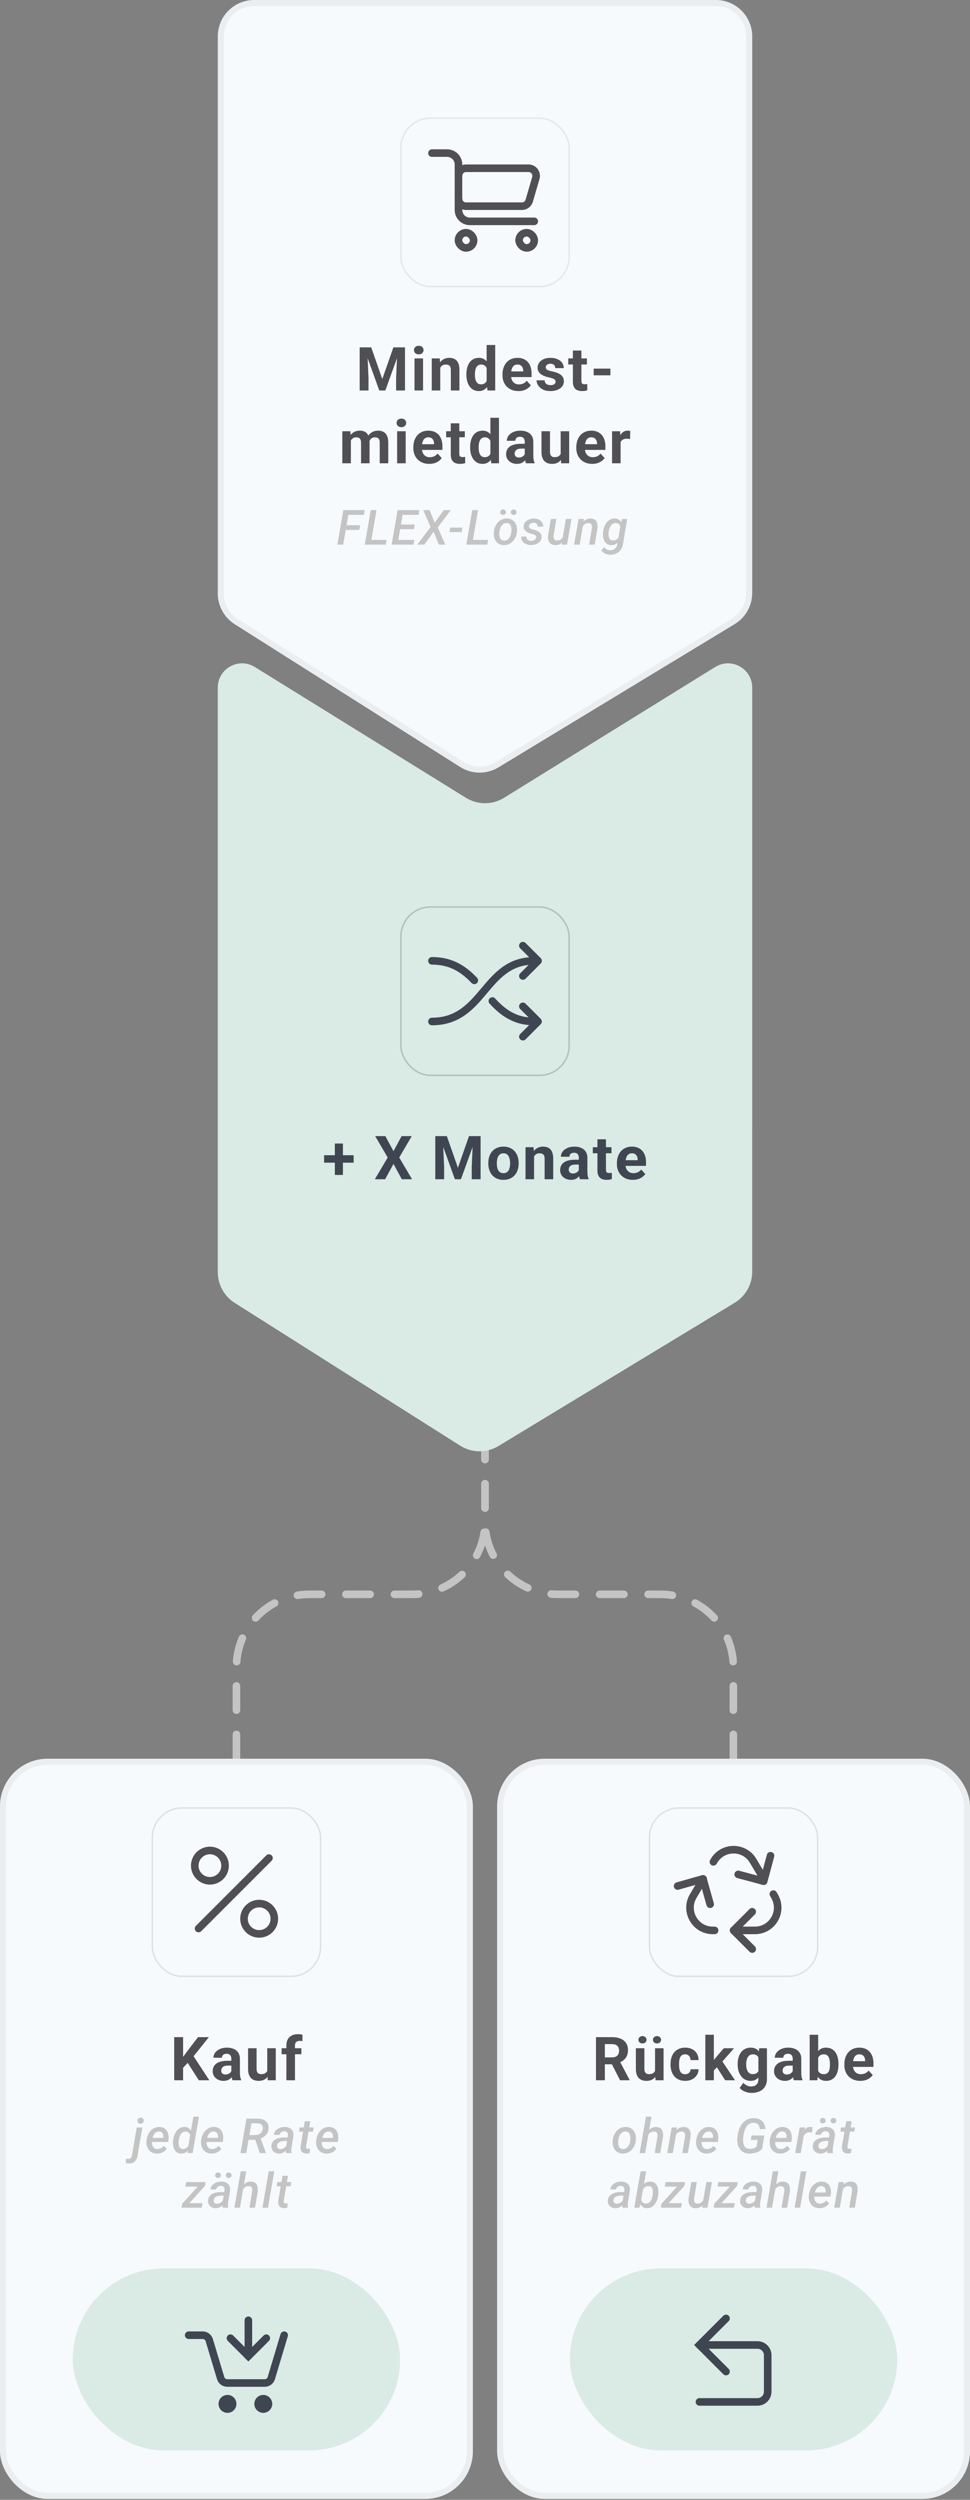 <svg width="160" height="412" viewBox="0 0 160 412" fill="none" xmlns="http://www.w3.org/2000/svg">
<rect x="0" y="0" width="160" height="412" fill="#808080" stroke="none"/>
<path d="M39 289.858L39 274.765C39 268.137 44.373 262.765 51 262.765L68 262.765C74.627 262.765 80 257.392 80 250.765L80 238.45" stroke="#C4C4C4" stroke-width="1.25" stroke-linecap="round" stroke-dasharray="4 4"/>
<path d="M120.967 289.858L120.967 274.765C120.967 268.137 115.594 262.765 108.967 262.765L92 262.765C85.373 262.765 80 257.392 80 250.765L80 238.45" stroke="#C4C4C4" stroke-width="1.25" stroke-linecap="round" stroke-dasharray="4 4"/>
<path d="M118.077 -2.62268e-07C121.391 -1.17422e-07 124.077 2.686 124.077 6L124.077 97.73C124.077 99.829 122.981 101.774 121.186 102.862L82.22 126.471C80.273 127.65 77.826 127.626 75.902 126.409L38.715 102.877C36.977 101.777 35.923 99.863 35.923 97.807L35.923 6C35.923 2.686 38.61 -3.73591e-06 41.923 -3.59106e-06L118.077 -2.62268e-07Z" fill="#F7FAFC"/>
<path d="M123.577 6L123.577 97.731C123.577 99.654 122.572 101.438 120.927 102.435L81.961 126.043C80.176 127.124 77.933 127.102 76.17 125.986L38.982 102.454C37.389 101.446 36.423 99.692 36.423 97.807L36.423 6C36.423 2.963 38.886 0.5 41.923 0.5L118.077 0.5C121.115 0.5 123.577 2.962 123.577 6Z" stroke="black" stroke-opacity="0.05"/>
<rect x="66.125" y="19.482" width="27.75" height="27.75" rx="4.875" stroke="#C4C4C4" stroke-opacity="0.35" stroke-width="0.25"/>
<g clip-path="url(#clip0_5607_1566)">
<path d="M76.875 27.732H87.188C88.021 27.732 88.621 28.532 88.388 29.332L87.294 33.082C87.138 33.615 86.649 33.982 86.094 33.982H76.875C76.185 33.982 75.625 33.423 75.625 32.732V28.982C75.625 28.292 76.185 27.732 76.875 27.732Z" stroke="#504F54" stroke-width="1.25"/>
<path d="M75.625 32.732V34.607C75.625 35.643 76.465 36.482 77.5 36.482H88.125" stroke="#504F54" stroke-width="1.25" stroke-linecap="round"/>
<path d="M75.625 28.982V27.107C75.625 26.072 74.785 25.232 73.75 25.232H71.25" stroke="#504F54" stroke-width="1.25" stroke-linecap="round"/>
<rect x="85.625" y="38.357" width="2.5" height="2.5" rx="1.25" stroke="#504F54" stroke-width="1.25"/>
<rect x="75.625" y="38.357" width="2.5" height="2.5" rx="1.25" stroke="#504F54" stroke-width="1.25"/>
</g>
<path d="M59.995 57.248H61.235L63.061 62.468L64.888 57.248H66.128L63.559 64.357H62.563L59.995 57.248ZM59.326 57.248H60.561L60.786 62.336V64.357H59.326V57.248ZM65.561 57.248H66.802V64.357H65.337V62.336L65.561 57.248ZM69.782 59.074V64.357H68.371V59.074H69.782ZM68.283 57.697C68.283 57.492 68.355 57.323 68.498 57.19C68.641 57.056 68.833 56.989 69.074 56.989C69.312 56.989 69.502 57.056 69.645 57.19C69.792 57.323 69.865 57.492 69.865 57.697C69.865 57.902 69.792 58.072 69.645 58.205C69.502 58.339 69.312 58.405 69.074 58.405C68.833 58.405 68.641 58.339 68.498 58.205C68.355 58.072 68.283 57.902 68.283 57.697ZM72.621 60.202V64.357H71.215V59.074H72.533L72.621 60.202ZM72.416 61.53H72.035C72.035 61.14 72.086 60.788 72.187 60.476C72.288 60.16 72.429 59.891 72.612 59.67C72.794 59.445 73.01 59.274 73.261 59.157C73.515 59.037 73.798 58.977 74.111 58.977C74.358 58.977 74.584 59.012 74.789 59.084C74.994 59.156 75.17 59.27 75.317 59.426C75.466 59.582 75.58 59.789 75.658 60.046C75.74 60.303 75.781 60.617 75.781 60.988V64.357H74.365V60.983C74.365 60.749 74.332 60.567 74.267 60.437C74.202 60.306 74.106 60.215 73.979 60.163C73.855 60.108 73.702 60.08 73.52 60.08C73.331 60.08 73.166 60.117 73.027 60.192C72.89 60.267 72.776 60.371 72.685 60.505C72.597 60.635 72.53 60.788 72.485 60.964C72.439 61.14 72.416 61.328 72.416 61.53ZM80.27 63.205V56.857H81.686V64.357H80.412L80.27 63.205ZM76.93 61.779V61.677C76.93 61.273 76.976 60.907 77.067 60.578C77.158 60.246 77.291 59.961 77.467 59.724C77.643 59.486 77.859 59.302 78.117 59.172C78.374 59.042 78.667 58.977 78.996 58.977C79.305 58.977 79.575 59.042 79.806 59.172C80.04 59.302 80.239 59.488 80.402 59.728C80.568 59.966 80.701 60.248 80.802 60.573C80.903 60.895 80.976 61.249 81.022 61.633V61.857C80.976 62.225 80.903 62.567 80.802 62.883C80.701 63.199 80.568 63.475 80.402 63.713C80.239 63.947 80.04 64.13 79.806 64.26C79.572 64.39 79.298 64.455 78.986 64.455C78.657 64.455 78.364 64.388 78.107 64.255C77.853 64.121 77.638 63.934 77.462 63.693C77.29 63.453 77.158 63.169 77.067 62.844C76.976 62.518 76.93 62.163 76.93 61.779ZM78.336 61.677V61.779C78.336 61.997 78.353 62.201 78.385 62.39C78.421 62.578 78.478 62.746 78.556 62.893C78.637 63.036 78.742 63.148 78.869 63.23C78.999 63.308 79.157 63.347 79.342 63.347C79.583 63.347 79.782 63.293 79.938 63.185C80.094 63.075 80.213 62.923 80.294 62.731C80.379 62.539 80.428 62.318 80.441 62.067V61.428C80.431 61.223 80.402 61.039 80.353 60.876C80.307 60.71 80.239 60.568 80.148 60.451C80.06 60.334 79.949 60.243 79.816 60.178C79.686 60.113 79.531 60.08 79.352 60.08C79.17 60.08 79.013 60.122 78.883 60.207C78.753 60.288 78.647 60.401 78.566 60.544C78.488 60.687 78.429 60.856 78.39 61.052C78.354 61.244 78.336 61.452 78.336 61.677ZM85.516 64.455C85.106 64.455 84.738 64.39 84.413 64.26C84.087 64.126 83.811 63.942 83.583 63.708C83.358 63.474 83.186 63.202 83.065 62.893C82.945 62.58 82.884 62.248 82.884 61.897V61.701C82.884 61.301 82.941 60.935 83.055 60.602C83.169 60.27 83.332 59.982 83.544 59.738C83.758 59.494 84.019 59.307 84.325 59.177C84.631 59.043 84.976 58.977 85.36 58.977C85.734 58.977 86.066 59.038 86.356 59.162C86.646 59.286 86.888 59.462 87.084 59.69C87.282 59.917 87.432 60.191 87.533 60.51C87.634 60.825 87.684 61.177 87.684 61.565V62.15H83.485V61.213H86.302V61.105C86.302 60.91 86.266 60.736 86.195 60.583C86.127 60.427 86.022 60.303 85.882 60.212C85.742 60.121 85.563 60.075 85.345 60.075C85.16 60.075 85 60.116 84.867 60.197C84.733 60.279 84.624 60.393 84.54 60.539C84.458 60.685 84.396 60.858 84.354 61.057C84.315 61.252 84.296 61.467 84.296 61.701V61.897C84.296 62.108 84.325 62.303 84.383 62.482C84.445 62.661 84.531 62.816 84.642 62.946C84.756 63.077 84.893 63.177 85.052 63.249C85.215 63.321 85.399 63.356 85.604 63.356C85.858 63.356 86.094 63.308 86.312 63.21C86.534 63.109 86.724 62.958 86.883 62.756L87.567 63.498C87.456 63.658 87.305 63.81 87.113 63.957C86.924 64.103 86.696 64.224 86.429 64.318C86.162 64.409 85.858 64.455 85.516 64.455ZM91.641 62.898C91.641 62.797 91.612 62.705 91.553 62.624C91.495 62.543 91.386 62.468 91.226 62.399C91.07 62.328 90.844 62.263 90.548 62.204C90.281 62.145 90.032 62.072 89.801 61.984C89.573 61.893 89.374 61.784 89.205 61.657C89.039 61.53 88.909 61.38 88.814 61.208C88.72 61.032 88.673 60.832 88.673 60.607C88.673 60.386 88.72 60.178 88.814 59.982C88.912 59.787 89.05 59.615 89.229 59.465C89.412 59.312 89.633 59.193 89.893 59.108C90.157 59.02 90.453 58.977 90.782 58.977C91.241 58.977 91.635 59.05 91.964 59.196C92.296 59.343 92.55 59.545 92.725 59.802C92.904 60.056 92.994 60.345 92.994 60.671H91.588C91.588 60.534 91.558 60.412 91.5 60.305C91.445 60.194 91.357 60.108 91.236 60.046C91.119 59.981 90.966 59.948 90.777 59.948C90.621 59.948 90.486 59.976 90.372 60.031C90.258 60.083 90.17 60.155 90.108 60.246C90.05 60.334 90.02 60.432 90.02 60.539C90.02 60.62 90.037 60.694 90.069 60.759C90.105 60.821 90.162 60.878 90.24 60.93C90.318 60.982 90.419 61.031 90.543 61.076C90.67 61.118 90.826 61.158 91.011 61.193C91.392 61.272 91.733 61.374 92.032 61.501C92.332 61.625 92.569 61.794 92.745 62.009C92.921 62.22 93.009 62.499 93.009 62.844C93.009 63.078 92.957 63.293 92.852 63.488C92.748 63.684 92.598 63.855 92.403 64.001C92.208 64.144 91.973 64.257 91.7 64.338C91.43 64.416 91.126 64.455 90.787 64.455C90.295 64.455 89.879 64.367 89.537 64.191C89.198 64.016 88.941 63.793 88.765 63.523C88.593 63.249 88.507 62.969 88.507 62.683H89.84C89.846 62.875 89.895 63.029 89.986 63.147C90.081 63.264 90.199 63.348 90.343 63.4C90.489 63.453 90.647 63.478 90.816 63.478C90.999 63.478 91.15 63.454 91.27 63.405C91.391 63.353 91.482 63.285 91.544 63.2C91.609 63.112 91.641 63.011 91.641 62.898ZM96.81 59.074V60.07H93.733V59.074H96.81ZM94.495 57.77H95.901V62.766C95.901 62.919 95.921 63.036 95.96 63.117C96.002 63.199 96.064 63.255 96.145 63.288C96.227 63.317 96.329 63.332 96.453 63.332C96.541 63.332 96.619 63.329 96.688 63.322C96.759 63.312 96.819 63.303 96.868 63.293L96.873 64.328C96.753 64.367 96.622 64.398 96.482 64.421C96.342 64.444 96.188 64.455 96.019 64.455C95.709 64.455 95.439 64.405 95.208 64.304C94.98 64.2 94.804 64.034 94.681 63.806C94.557 63.578 94.495 63.278 94.495 62.907V57.77ZM100.684 60.754V61.857H97.925V60.754H100.684ZM57.877 72.168V76.357H56.466V71.074H57.789L57.877 72.168ZM57.682 73.53H57.291C57.291 73.162 57.335 72.824 57.423 72.515C57.514 72.202 57.646 71.932 57.819 71.704C57.994 71.473 58.211 71.294 58.468 71.167C58.725 71.04 59.023 70.977 59.361 70.977C59.596 70.977 59.811 71.012 60.006 71.084C60.201 71.152 60.369 71.261 60.509 71.411C60.652 71.558 60.763 71.75 60.841 71.987C60.919 72.222 60.958 72.503 60.958 72.832V76.357H59.552V72.988C59.552 72.747 59.519 72.562 59.454 72.432C59.389 72.301 59.296 72.21 59.176 72.158C59.059 72.106 58.917 72.08 58.751 72.08C58.569 72.08 58.409 72.118 58.273 72.192C58.139 72.267 58.029 72.371 57.941 72.505C57.853 72.635 57.788 72.788 57.745 72.964C57.703 73.14 57.682 73.329 57.682 73.53ZM60.826 73.369L60.323 73.433C60.323 73.088 60.366 72.767 60.45 72.471C60.538 72.174 60.667 71.914 60.836 71.689C61.009 71.465 61.222 71.291 61.476 71.167C61.73 71.04 62.023 70.977 62.355 70.977C62.609 70.977 62.84 71.014 63.048 71.089C63.256 71.16 63.434 71.276 63.58 71.436C63.73 71.592 63.844 71.797 63.922 72.051C64.003 72.305 64.044 72.616 64.044 72.983V76.357H62.633V72.983C62.633 72.739 62.6 72.554 62.535 72.427C62.474 72.296 62.382 72.207 62.262 72.158C62.145 72.106 62.005 72.08 61.842 72.08C61.673 72.08 61.525 72.114 61.398 72.183C61.271 72.248 61.165 72.339 61.08 72.456C60.996 72.573 60.932 72.71 60.89 72.866C60.847 73.019 60.826 73.187 60.826 73.369ZM66.917 71.074V76.357H65.506V71.074H66.917ZM65.418 69.697C65.418 69.492 65.49 69.323 65.633 69.189C65.776 69.056 65.969 68.989 66.209 68.989C66.447 68.989 66.637 69.056 66.781 69.189C66.927 69.323 67 69.492 67 69.697C67 69.902 66.927 70.072 66.781 70.205C66.637 70.338 66.447 70.405 66.209 70.405C65.969 70.405 65.776 70.338 65.633 70.205C65.49 70.072 65.418 69.902 65.418 69.697ZM70.811 76.455C70.401 76.455 70.033 76.39 69.708 76.26C69.382 76.126 69.105 75.942 68.877 75.708C68.653 75.474 68.48 75.202 68.36 74.893C68.24 74.58 68.179 74.248 68.179 73.897V73.701C68.179 73.301 68.236 72.935 68.35 72.603C68.464 72.27 68.627 71.982 68.838 71.738C69.053 71.494 69.314 71.307 69.62 71.177C69.926 71.043 70.271 70.977 70.655 70.977C71.029 70.977 71.361 71.038 71.651 71.162C71.941 71.286 72.183 71.462 72.379 71.689C72.577 71.917 72.727 72.191 72.828 72.51C72.929 72.826 72.979 73.177 72.979 73.564V74.15H68.78V73.213H71.597V73.106C71.597 72.91 71.561 72.736 71.49 72.583C71.421 72.427 71.317 72.303 71.177 72.212C71.037 72.121 70.858 72.075 70.64 72.075C70.455 72.075 70.295 72.116 70.162 72.197C70.028 72.279 69.919 72.393 69.835 72.539C69.753 72.686 69.691 72.858 69.649 73.057C69.61 73.252 69.59 73.467 69.59 73.701V73.897C69.59 74.108 69.62 74.303 69.678 74.482C69.74 74.662 69.826 74.816 69.937 74.946C70.051 75.076 70.188 75.177 70.347 75.249C70.51 75.321 70.694 75.356 70.899 75.356C71.153 75.356 71.389 75.308 71.607 75.21C71.828 75.109 72.019 74.958 72.178 74.756L72.862 75.498C72.751 75.658 72.6 75.811 72.408 75.957C72.219 76.103 71.991 76.224 71.724 76.318C71.457 76.409 71.153 76.455 70.811 76.455ZM76.668 71.074V72.07H73.592V71.074H76.668ZM74.353 69.77H75.76V74.766C75.76 74.919 75.779 75.036 75.818 75.117C75.861 75.199 75.922 75.255 76.004 75.288C76.085 75.317 76.188 75.332 76.311 75.332C76.399 75.332 76.477 75.329 76.546 75.322C76.617 75.312 76.677 75.303 76.726 75.293L76.731 76.328C76.611 76.367 76.481 76.398 76.341 76.421C76.201 76.444 76.046 76.455 75.877 76.455C75.567 76.455 75.297 76.405 75.066 76.304C74.838 76.2 74.663 76.034 74.539 75.806C74.415 75.578 74.353 75.278 74.353 74.907V69.77ZM80.889 75.205V68.857H82.305V76.357H81.03L80.889 75.205ZM77.549 73.779V73.677C77.549 73.273 77.594 72.907 77.686 72.578C77.777 72.246 77.91 71.961 78.086 71.724C78.262 71.486 78.478 71.302 78.735 71.172C78.993 71.042 79.285 70.977 79.614 70.977C79.924 70.977 80.194 71.042 80.425 71.172C80.659 71.302 80.858 71.488 81.02 71.728C81.186 71.966 81.32 72.248 81.421 72.573C81.522 72.895 81.595 73.249 81.641 73.633V73.857C81.595 74.225 81.522 74.567 81.421 74.883C81.32 75.199 81.186 75.475 81.02 75.713C80.858 75.947 80.659 76.13 80.425 76.26C80.19 76.39 79.917 76.455 79.605 76.455C79.276 76.455 78.983 76.388 78.726 76.255C78.472 76.121 78.257 75.934 78.081 75.693C77.909 75.453 77.777 75.169 77.686 74.844C77.594 74.518 77.549 74.163 77.549 73.779ZM78.955 73.677V73.779C78.955 73.997 78.971 74.201 79.004 74.39C79.04 74.579 79.097 74.746 79.175 74.893C79.256 75.036 79.36 75.148 79.487 75.23C79.618 75.308 79.775 75.347 79.961 75.347C80.202 75.347 80.4 75.293 80.557 75.186C80.713 75.075 80.832 74.924 80.913 74.731C80.998 74.539 81.046 74.318 81.06 74.067V73.428C81.05 73.223 81.02 73.039 80.972 72.876C80.926 72.71 80.858 72.568 80.767 72.451C80.679 72.334 80.568 72.243 80.435 72.178C80.304 72.113 80.15 72.08 79.971 72.08C79.788 72.08 79.632 72.122 79.502 72.207C79.372 72.288 79.266 72.401 79.185 72.544C79.106 72.687 79.048 72.856 79.009 73.052C78.973 73.244 78.955 73.452 78.955 73.677ZM86.555 75.166V72.812C86.555 72.643 86.527 72.498 86.472 72.378C86.416 72.254 86.33 72.158 86.213 72.09C86.099 72.022 85.951 71.987 85.769 71.987C85.612 71.987 85.477 72.015 85.364 72.07C85.249 72.122 85.162 72.199 85.1 72.3C85.038 72.397 85.007 72.513 85.007 72.647H83.601C83.601 72.422 83.653 72.209 83.757 72.007C83.861 71.805 84.013 71.628 84.211 71.475C84.41 71.318 84.646 71.196 84.919 71.108C85.196 71.02 85.505 70.977 85.847 70.977C86.257 70.977 86.622 71.045 86.941 71.182C87.26 71.318 87.51 71.523 87.693 71.797C87.878 72.07 87.971 72.412 87.971 72.822V75.083C87.971 75.373 87.989 75.61 88.025 75.796C88.06 75.978 88.112 76.138 88.181 76.274V76.357H86.76C86.692 76.214 86.639 76.035 86.604 75.82C86.571 75.602 86.555 75.384 86.555 75.166ZM86.74 73.14L86.75 73.936H85.964C85.778 73.936 85.617 73.957 85.481 73.999C85.344 74.041 85.232 74.102 85.144 74.18C85.056 74.255 84.991 74.342 84.948 74.443C84.909 74.544 84.89 74.655 84.89 74.775C84.89 74.896 84.918 75.005 84.973 75.103C85.028 75.197 85.108 75.272 85.212 75.327C85.316 75.379 85.438 75.405 85.578 75.405C85.79 75.405 85.974 75.363 86.13 75.278C86.286 75.194 86.407 75.09 86.491 74.966C86.579 74.842 86.625 74.725 86.628 74.614L86.999 75.21C86.947 75.343 86.876 75.482 86.784 75.625C86.697 75.768 86.584 75.903 86.448 76.03C86.311 76.154 86.146 76.257 85.954 76.338C85.762 76.416 85.534 76.455 85.271 76.455C84.935 76.455 84.631 76.388 84.358 76.255C84.087 76.118 83.873 75.931 83.713 75.693C83.557 75.453 83.479 75.179 83.479 74.873C83.479 74.596 83.531 74.351 83.635 74.136C83.739 73.921 83.892 73.74 84.094 73.594C84.299 73.444 84.555 73.332 84.861 73.257C85.166 73.179 85.521 73.14 85.925 73.14H86.74ZM92.48 75.093V71.074H93.886V76.357H92.563L92.48 75.093ZM92.636 74.009L93.051 73.999C93.051 74.351 93.01 74.678 92.929 74.981C92.848 75.28 92.726 75.54 92.563 75.762C92.4 75.98 92.195 76.151 91.948 76.274C91.7 76.395 91.409 76.455 91.074 76.455C90.817 76.455 90.579 76.419 90.361 76.348C90.146 76.273 89.96 76.157 89.804 76.001C89.651 75.841 89.531 75.638 89.443 75.391C89.358 75.14 89.316 74.839 89.316 74.487V71.074H90.722V74.497C90.722 74.653 90.74 74.785 90.776 74.893C90.815 75 90.869 75.088 90.937 75.156C91.005 75.225 91.085 75.273 91.176 75.303C91.271 75.332 91.375 75.347 91.489 75.347C91.778 75.347 92.006 75.288 92.172 75.171C92.341 75.054 92.46 74.894 92.529 74.692C92.6 74.487 92.636 74.259 92.636 74.009ZM97.692 76.455C97.282 76.455 96.914 76.39 96.588 76.26C96.263 76.126 95.986 75.942 95.758 75.708C95.534 75.474 95.361 75.202 95.241 74.893C95.12 74.58 95.06 74.248 95.06 73.897V73.701C95.06 73.301 95.117 72.935 95.231 72.603C95.345 72.27 95.508 71.982 95.719 71.738C95.934 71.494 96.195 71.307 96.501 71.177C96.807 71.043 97.152 70.977 97.536 70.977C97.91 70.977 98.242 71.038 98.532 71.162C98.822 71.286 99.064 71.462 99.259 71.689C99.458 71.917 99.608 72.191 99.709 72.51C99.809 72.826 99.86 73.177 99.86 73.564V74.15H95.661V73.213H98.478V73.106C98.478 72.91 98.442 72.736 98.371 72.583C98.302 72.427 98.198 72.303 98.058 72.212C97.918 72.121 97.739 72.075 97.521 72.075C97.335 72.075 97.176 72.116 97.043 72.197C96.909 72.279 96.8 72.393 96.715 72.539C96.634 72.686 96.572 72.858 96.53 73.057C96.491 73.252 96.471 73.467 96.471 73.701V73.897C96.471 74.108 96.501 74.303 96.559 74.482C96.621 74.662 96.707 74.816 96.818 74.946C96.932 75.076 97.069 75.177 97.228 75.249C97.391 75.321 97.575 75.356 97.78 75.356C98.034 75.356 98.27 75.308 98.488 75.21C98.709 75.109 98.9 74.958 99.059 74.756L99.743 75.498C99.632 75.658 99.481 75.811 99.289 75.957C99.1 76.103 98.872 76.224 98.605 76.318C98.338 76.409 98.034 76.455 97.692 76.455ZM102.367 72.227V76.357H100.961V71.074H102.284L102.367 72.227ZM103.959 71.04L103.934 72.344C103.866 72.334 103.783 72.326 103.685 72.319C103.591 72.31 103.505 72.305 103.427 72.305C103.228 72.305 103.055 72.331 102.909 72.383C102.766 72.432 102.645 72.505 102.548 72.603C102.453 72.7 102.382 72.819 102.333 72.959C102.287 73.099 102.261 73.258 102.255 73.438L101.971 73.35C101.971 73.008 102.006 72.694 102.074 72.407C102.142 72.118 102.242 71.865 102.372 71.65C102.505 71.436 102.668 71.269 102.86 71.152C103.052 71.035 103.272 70.977 103.519 70.977C103.597 70.977 103.677 70.983 103.759 70.996C103.84 71.006 103.907 71.02 103.959 71.04Z" fill="#504F54"/>
<path d="M57.598 84.073L56.609 89.761H55.648L56.637 84.073H57.598ZM59.414 86.561L59.277 87.339H56.781L56.918 86.561H59.414ZM60.16 84.073L60.023 84.855H57.211L57.352 84.073H60.16ZM63.763 88.983L63.627 89.761H60.849L60.986 88.983H63.763ZM62.111 84.073L61.123 89.761H60.162L61.15 84.073H62.111ZM68.355 88.983L68.218 89.761H65.285L65.418 88.983H68.355ZM66.546 84.073L65.558 89.761H64.597L65.585 84.073H66.546ZM68.41 86.448L68.277 87.214H65.722L65.859 86.448H68.41ZM69.183 84.073L69.046 84.855H66.132L66.273 84.073H69.183ZM70.865 84.073L71.708 86.14L73.201 84.073H74.353L72.208 86.936L73.454 89.761H72.392L71.525 87.651L69.993 89.761H68.829L71.025 86.847L69.81 84.073H70.865ZM76.276 86.956L76.144 87.706H74.132L74.261 86.956H76.276ZM80.513 88.983L80.376 89.761H77.598L77.735 88.983H80.513ZM78.86 84.073L77.872 89.761H76.911L77.899 84.073H78.86ZM81.452 87.718L81.463 87.628C81.495 87.336 81.566 87.059 81.678 86.796C81.79 86.533 81.939 86.3 82.124 86.097C82.311 85.891 82.531 85.731 82.784 85.616C83.039 85.502 83.323 85.448 83.635 85.456C83.937 85.461 84.197 85.524 84.413 85.644C84.631 85.763 84.808 85.924 84.944 86.124C85.082 86.322 85.178 86.549 85.233 86.804C85.288 87.056 85.302 87.321 85.276 87.597L85.268 87.686C85.234 87.978 85.16 88.254 85.046 88.515C84.933 88.775 84.784 89.007 84.596 89.21C84.411 89.41 84.191 89.568 83.936 89.683C83.683 89.795 83.402 89.847 83.092 89.839C82.793 89.834 82.534 89.772 82.315 89.655C82.099 89.535 81.922 89.377 81.784 89.179C81.648 88.981 81.553 88.757 81.499 88.507C81.444 88.254 81.428 87.991 81.452 87.718ZM82.377 87.628L82.37 87.718C82.357 87.861 82.355 88.012 82.366 88.171C82.376 88.33 82.407 88.478 82.46 88.616C82.512 88.754 82.592 88.868 82.702 88.956C82.811 89.045 82.957 89.091 83.139 89.097C83.332 89.102 83.5 89.063 83.643 88.98C83.786 88.896 83.906 88.784 84.002 88.644C84.099 88.503 84.176 88.349 84.233 88.183C84.29 88.013 84.328 87.848 84.346 87.686L84.354 87.597C84.37 87.456 84.372 87.306 84.362 87.147C84.352 86.986 84.32 86.835 84.268 86.694C84.216 86.551 84.135 86.435 84.026 86.347C83.917 86.255 83.771 86.207 83.588 86.202C83.393 86.197 83.224 86.237 83.081 86.323C82.937 86.407 82.818 86.52 82.721 86.663C82.625 86.806 82.548 86.963 82.491 87.132C82.436 87.301 82.398 87.466 82.377 87.628ZM82.495 84.425C82.495 84.292 82.54 84.181 82.631 84.093C82.725 84.004 82.837 83.959 82.967 83.956C83.098 83.954 83.21 83.994 83.303 84.077C83.397 84.16 83.445 84.269 83.448 84.401C83.448 84.534 83.401 84.645 83.307 84.733C83.216 84.819 83.105 84.864 82.975 84.866C82.848 84.869 82.736 84.829 82.639 84.745C82.546 84.662 82.497 84.555 82.495 84.425ZM84.252 84.429C84.25 84.296 84.294 84.185 84.385 84.097C84.477 84.008 84.588 83.963 84.721 83.96C84.852 83.957 84.963 83.998 85.057 84.081C85.153 84.164 85.202 84.274 85.202 84.409C85.204 84.542 85.159 84.651 85.065 84.737C84.971 84.823 84.859 84.868 84.729 84.87C84.602 84.873 84.491 84.834 84.397 84.753C84.303 84.67 84.255 84.561 84.252 84.429ZM88.434 88.593C88.455 88.45 88.424 88.339 88.34 88.261C88.257 88.18 88.153 88.119 88.028 88.077C87.903 88.035 87.788 88.002 87.684 87.976C87.525 87.936 87.366 87.887 87.207 87.827C87.051 87.765 86.908 87.686 86.778 87.593C86.647 87.499 86.545 87.384 86.469 87.249C86.394 87.111 86.36 86.947 86.368 86.757C86.378 86.538 86.435 86.347 86.539 86.183C86.644 86.019 86.778 85.882 86.942 85.772C87.108 85.663 87.291 85.582 87.489 85.53C87.686 85.478 87.883 85.454 88.078 85.456C88.352 85.461 88.603 85.515 88.832 85.616C89.064 85.718 89.249 85.868 89.387 86.065C89.528 86.263 89.597 86.508 89.594 86.8L88.68 86.796C88.685 86.666 88.662 86.554 88.61 86.46C88.56 86.364 88.487 86.289 88.391 86.237C88.295 86.185 88.179 86.158 88.043 86.155C87.926 86.153 87.81 86.172 87.696 86.214C87.584 86.255 87.487 86.318 87.407 86.401C87.326 86.485 87.276 86.59 87.258 86.718C87.243 86.817 87.257 86.899 87.301 86.964C87.345 87.026 87.407 87.077 87.485 87.116C87.563 87.155 87.645 87.188 87.731 87.214C87.819 87.237 87.899 87.257 87.969 87.272C88.19 87.332 88.408 87.409 88.621 87.503C88.835 87.594 89.009 87.723 89.145 87.89C89.28 88.054 89.341 88.27 89.328 88.538C89.321 88.767 89.261 88.965 89.149 89.132C89.037 89.296 88.894 89.431 88.719 89.538C88.545 89.642 88.353 89.719 88.145 89.769C87.939 89.818 87.736 89.841 87.535 89.839C87.259 89.834 86.999 89.776 86.754 89.667C86.512 89.558 86.317 89.4 86.168 89.194C86.022 88.986 85.95 88.732 85.95 88.433L86.836 88.436C86.836 88.588 86.866 88.715 86.926 88.819C86.989 88.924 87.075 89.003 87.184 89.058C87.296 89.11 87.426 89.137 87.575 89.14C87.697 89.14 87.819 89.123 87.942 89.089C88.067 89.052 88.174 88.994 88.262 88.913C88.353 88.832 88.41 88.726 88.434 88.593ZM92.795 88.718L93.346 85.534H94.268L93.533 89.761H92.666L92.795 88.718ZM93.053 87.886L93.358 87.874C93.326 88.129 93.269 88.377 93.186 88.616C93.102 88.853 92.989 89.065 92.846 89.253C92.703 89.44 92.524 89.588 92.311 89.694C92.097 89.801 91.846 89.851 91.557 89.843C91.325 89.835 91.13 89.789 90.971 89.706C90.814 89.62 90.691 89.504 90.6 89.358C90.508 89.213 90.447 89.046 90.416 88.858C90.387 88.671 90.383 88.473 90.404 88.265L90.861 85.534H91.779L91.318 88.276C91.311 88.378 91.311 88.476 91.318 88.569C91.326 88.663 91.348 88.748 91.385 88.823C91.421 88.899 91.475 88.96 91.545 89.007C91.618 89.051 91.713 89.076 91.83 89.081C92.08 89.089 92.288 89.041 92.455 88.936C92.624 88.83 92.757 88.684 92.854 88.499C92.953 88.314 93.019 88.11 93.053 87.886ZM96.183 86.491L95.617 89.761H94.695L95.43 85.534H96.293L96.183 86.491ZM95.859 87.491L95.578 87.495C95.609 87.243 95.67 86.994 95.762 86.749C95.855 86.502 95.979 86.28 96.133 86.085C96.286 85.887 96.472 85.731 96.691 85.616C96.913 85.502 97.168 85.448 97.457 85.456C97.686 85.461 97.876 85.507 98.027 85.593C98.181 85.679 98.299 85.795 98.383 85.94C98.469 86.086 98.525 86.253 98.551 86.44C98.577 86.628 98.578 86.825 98.555 87.03L98.101 89.761H97.176L97.637 87.019C97.652 86.868 97.647 86.732 97.621 86.612C97.595 86.49 97.538 86.394 97.449 86.323C97.361 86.25 97.233 86.213 97.066 86.21C96.884 86.205 96.724 86.239 96.586 86.311C96.448 86.384 96.329 86.485 96.23 86.612C96.131 86.737 96.051 86.877 95.988 87.03C95.928 87.184 95.885 87.338 95.859 87.491ZM102.619 85.534H103.463L102.763 89.64C102.711 90.012 102.589 90.334 102.396 90.605C102.206 90.875 101.96 91.082 101.658 91.226C101.356 91.371 101.017 91.439 100.642 91.429C100.455 91.426 100.27 91.396 100.088 91.339C99.905 91.284 99.736 91.205 99.58 91.101C99.423 90.996 99.289 90.868 99.177 90.714L99.658 90.167C99.778 90.329 99.918 90.456 100.08 90.55C100.241 90.644 100.422 90.693 100.623 90.698C100.841 90.704 101.035 90.663 101.205 90.577C101.374 90.494 101.512 90.374 101.619 90.218C101.728 90.061 101.8 89.877 101.834 89.663L102.38 86.444L102.619 85.534ZM99.466 87.726L99.478 87.64C99.509 87.379 99.572 87.119 99.666 86.858C99.759 86.595 99.884 86.357 100.041 86.144C100.199 85.927 100.392 85.757 100.619 85.632C100.848 85.507 101.115 85.447 101.42 85.452C101.696 85.46 101.922 85.528 102.099 85.655C102.279 85.783 102.417 85.948 102.513 86.151C102.612 86.355 102.679 86.576 102.713 86.815C102.746 87.055 102.757 87.292 102.744 87.526L102.713 87.792C102.671 88.034 102.601 88.278 102.502 88.522C102.403 88.767 102.274 88.991 102.115 89.194C101.959 89.395 101.771 89.555 101.552 89.675C101.336 89.795 101.088 89.851 100.806 89.843C100.528 89.835 100.296 89.766 100.111 89.636C99.926 89.503 99.783 89.332 99.681 89.124C99.58 88.916 99.512 88.689 99.478 88.444C99.447 88.2 99.443 87.96 99.466 87.726ZM100.4 87.64L100.392 87.722C100.377 87.86 100.371 88.005 100.377 88.159C100.382 88.313 100.407 88.459 100.451 88.597C100.495 88.735 100.568 88.849 100.67 88.94C100.771 89.029 100.909 89.076 101.084 89.081C101.295 89.091 101.481 89.047 101.642 88.948C101.806 88.849 101.942 88.718 102.048 88.554C102.158 88.39 102.235 88.213 102.279 88.022L102.388 87.308C102.399 87.175 102.391 87.045 102.365 86.917C102.339 86.787 102.293 86.67 102.228 86.565C102.166 86.461 102.082 86.378 101.978 86.315C101.874 86.25 101.748 86.216 101.599 86.214C101.404 86.206 101.235 86.245 101.091 86.331C100.951 86.417 100.832 86.532 100.736 86.675C100.642 86.818 100.568 86.974 100.513 87.144C100.459 87.313 100.421 87.478 100.4 87.64Z" fill="#C4C4C4"/>
<path d="M117.972 109.929C120.636 108.279 124.077 110.196 124.077 113.33L124.076 209.585C124.076 211.683 122.98 213.629 121.185 214.716L82.219 238.325C80.272 239.505 77.825 239.481 75.901 238.264L38.714 214.731C36.976 213.631 35.922 211.718 35.922 209.661L35.923 113.33C35.923 110.196 39.364 108.279 42.029 109.929L76.842 131.48C78.777 132.678 81.223 132.678 83.158 131.48L117.972 109.929Z" fill="#D9EBE4"/>
<rect width="38.72" height="43.56" transform="translate(101.78 149.357) rotate(90)" fill="#D9EBE4"/>
<rect x="66.125" y="149.482" width="27.75" height="27.75" rx="4.875" stroke="#3F4651" stroke-opacity="0.25" stroke-width="0.25"/>
<path d="M71.25 158.357C74.507 158.357 76.529 159.794 78.236 161.579M88.125 168.357C84.897 168.357 82.927 166.839 81.216 164.986" stroke="#3F4651" stroke-width="1.25" stroke-linecap="round"/>
<path d="M71.25 168.357C79.841 168.357 79.841 158.357 88.125 158.357" stroke="#3F4651" stroke-width="1.25" stroke-linecap="round"/>
<path d="M86.25 155.857L88.75 158.357L86.25 160.857" stroke="#3F4651" stroke-width="1.25" stroke-linecap="round" stroke-linejoin="round"/>
<path d="M86.25 165.857L88.75 168.357L86.25 170.857" stroke="#3F4651" stroke-width="1.25" stroke-linecap="round" stroke-linejoin="round"/>
<path d="M58.333 190.397V191.623H53.46V190.397H58.333ZM56.565 188.469V193.645H55.232V188.469H56.565ZM63.566 187.248L64.904 189.729L66.242 187.248H67.917L65.852 190.773L67.971 194.357H66.281L64.904 191.828L63.527 194.357H61.828L63.952 190.773L61.882 187.248H63.566ZM72.467 187.248H73.707L75.534 192.468L77.36 187.248H78.6L76.032 194.357H75.035L72.467 187.248ZM71.798 187.248H73.034L73.258 192.336V194.357H71.798V187.248ZM78.034 187.248H79.274V194.357H77.809V192.336L78.034 187.248ZM80.546 191.77V191.667C80.546 191.28 80.601 190.923 80.712 190.598C80.822 190.269 80.983 189.984 81.195 189.743C81.406 189.502 81.667 189.315 81.976 189.182C82.285 189.045 82.64 188.977 83.041 188.977C83.441 188.977 83.797 189.045 84.11 189.182C84.422 189.315 84.684 189.502 84.896 189.743C85.111 189.984 85.274 190.269 85.384 190.598C85.495 190.923 85.55 191.28 85.55 191.667V191.77C85.55 192.154 85.495 192.51 85.384 192.839C85.274 193.164 85.111 193.449 84.896 193.693C84.684 193.934 84.424 194.121 84.115 194.255C83.806 194.388 83.451 194.455 83.05 194.455C82.65 194.455 82.294 194.388 81.981 194.255C81.672 194.121 81.41 193.934 81.195 193.693C80.983 193.449 80.822 193.164 80.712 192.839C80.601 192.51 80.546 192.154 80.546 191.77ZM81.952 191.667V191.77C81.952 191.991 81.971 192.198 82.01 192.39C82.049 192.582 82.111 192.751 82.196 192.897C82.284 193.041 82.398 193.153 82.538 193.234C82.678 193.316 82.849 193.356 83.05 193.356C83.246 193.356 83.413 193.316 83.553 193.234C83.693 193.153 83.806 193.041 83.89 192.897C83.975 192.751 84.037 192.582 84.076 192.39C84.118 192.198 84.139 191.991 84.139 191.77V191.667C84.139 191.452 84.118 191.25 84.076 191.062C84.037 190.869 83.973 190.7 83.885 190.554C83.801 190.404 83.688 190.287 83.548 190.202C83.409 190.118 83.239 190.075 83.041 190.075C82.842 190.075 82.673 190.118 82.533 190.202C82.396 190.287 82.284 190.404 82.196 190.554C82.111 190.7 82.049 190.869 82.01 191.062C81.971 191.25 81.952 191.452 81.952 191.667ZM88.092 190.202V194.357H86.685V189.074H88.004L88.092 190.202ZM87.886 191.53H87.506C87.506 191.14 87.556 190.788 87.657 190.476C87.758 190.16 87.9 189.891 88.082 189.67C88.264 189.445 88.481 189.274 88.731 189.157C88.985 189.037 89.268 188.977 89.581 188.977C89.828 188.977 90.055 189.012 90.26 189.084C90.465 189.156 90.64 189.27 90.787 189.426C90.937 189.582 91.051 189.789 91.129 190.046C91.21 190.303 91.251 190.617 91.251 190.988V194.357H89.835V190.983C89.835 190.749 89.802 190.567 89.737 190.437C89.672 190.306 89.576 190.215 89.449 190.163C89.325 190.108 89.172 190.08 88.99 190.08C88.801 190.08 88.637 190.118 88.497 190.192C88.36 190.267 88.246 190.371 88.155 190.505C88.067 190.635 88.001 190.788 87.955 190.964C87.909 191.14 87.886 191.328 87.886 191.53ZM95.472 193.166V190.812C95.472 190.643 95.444 190.498 95.389 190.378C95.333 190.254 95.247 190.158 95.13 190.09C95.016 190.021 94.868 189.987 94.686 189.987C94.529 189.987 94.394 190.015 94.28 190.07C94.166 190.122 94.079 190.199 94.017 190.3C93.955 190.397 93.924 190.513 93.924 190.646H92.518C92.518 190.422 92.57 190.209 92.674 190.007C92.778 189.805 92.929 189.628 93.128 189.475C93.326 189.318 93.562 189.196 93.836 189.108C94.113 189.021 94.422 188.977 94.764 188.977C95.174 188.977 95.538 189.045 95.857 189.182C96.176 189.318 96.427 189.523 96.609 189.797C96.795 190.07 96.888 190.412 96.888 190.822V193.083C96.888 193.373 96.906 193.61 96.941 193.796C96.977 193.978 97.029 194.138 97.098 194.274V194.357H95.677C95.608 194.214 95.556 194.035 95.52 193.82C95.488 193.602 95.472 193.384 95.472 193.166ZM95.657 191.14L95.667 191.936H94.881C94.695 191.936 94.534 191.957 94.397 191.999C94.261 192.041 94.148 192.102 94.061 192.18C93.973 192.255 93.908 192.342 93.865 192.443C93.826 192.544 93.807 192.655 93.807 192.775C93.807 192.896 93.834 193.005 93.89 193.103C93.945 193.197 94.025 193.272 94.129 193.327C94.233 193.379 94.355 193.405 94.495 193.405C94.707 193.405 94.891 193.363 95.047 193.278C95.203 193.194 95.324 193.09 95.408 192.966C95.496 192.842 95.542 192.725 95.545 192.614L95.916 193.21C95.864 193.343 95.792 193.482 95.701 193.625C95.613 193.768 95.501 193.903 95.364 194.03C95.228 194.154 95.063 194.257 94.871 194.338C94.679 194.416 94.451 194.455 94.188 194.455C93.852 194.455 93.548 194.388 93.274 194.255C93.004 194.118 92.789 193.931 92.63 193.693C92.474 193.452 92.395 193.179 92.395 192.873C92.395 192.596 92.448 192.351 92.552 192.136C92.656 191.921 92.809 191.74 93.011 191.594C93.216 191.444 93.471 191.332 93.777 191.257C94.083 191.179 94.438 191.14 94.842 191.14H95.657ZM100.86 189.074V190.07H97.783V189.074H100.86ZM98.545 187.771H99.951V192.766C99.951 192.919 99.971 193.036 100.01 193.117C100.052 193.199 100.114 193.256 100.196 193.288C100.277 193.317 100.379 193.332 100.503 193.332C100.591 193.332 100.669 193.329 100.738 193.322C100.809 193.312 100.869 193.303 100.918 193.293L100.923 194.328C100.803 194.367 100.672 194.398 100.532 194.421C100.392 194.444 100.238 194.455 100.069 194.455C99.759 194.455 99.489 194.405 99.258 194.304C99.03 194.2 98.854 194.034 98.731 193.806C98.607 193.578 98.545 193.278 98.545 192.907V187.771ZM104.392 194.455C103.982 194.455 103.614 194.39 103.288 194.26C102.963 194.126 102.686 193.942 102.458 193.708C102.234 193.474 102.061 193.202 101.941 192.893C101.82 192.58 101.76 192.248 101.76 191.896V191.701C101.76 191.301 101.817 190.935 101.931 190.603C102.045 190.271 102.208 189.982 102.419 189.738C102.634 189.494 102.895 189.307 103.201 189.177C103.507 189.043 103.852 188.977 104.236 188.977C104.61 188.977 104.942 189.038 105.232 189.162C105.522 189.286 105.764 189.462 105.959 189.689C106.158 189.917 106.308 190.191 106.409 190.51C106.51 190.826 106.56 191.177 106.56 191.564V192.15H102.361V191.213H105.178V191.105C105.178 190.91 105.142 190.736 105.071 190.583C105.002 190.427 104.898 190.303 104.758 190.212C104.618 190.121 104.439 190.075 104.221 190.075C104.036 190.075 103.876 190.116 103.743 190.197C103.609 190.279 103.5 190.393 103.415 190.539C103.334 190.686 103.272 190.858 103.23 191.057C103.191 191.252 103.171 191.467 103.171 191.701V191.896C103.171 192.108 103.201 192.303 103.259 192.482C103.321 192.661 103.407 192.816 103.518 192.946C103.632 193.076 103.769 193.177 103.928 193.249C104.091 193.321 104.275 193.356 104.48 193.356C104.734 193.356 104.97 193.308 105.188 193.21C105.409 193.109 105.6 192.958 105.759 192.756L106.443 193.498C106.332 193.658 106.181 193.811 105.989 193.957C105.8 194.104 105.572 194.224 105.305 194.318C105.038 194.41 104.734 194.455 104.392 194.455Z" fill="#3F4651"/>
<rect y="289.857" width="78" height="122" rx="7.86" fill="#F7FAFC"/>
<rect x="0.5" y="290.357" width="77" height="121" rx="7.36" stroke="black" stroke-opacity="0.05"/>
<rect x="25.125" y="297.982" width="27.75" height="27.75" rx="4.875" stroke="#ADB5BD" stroke-opacity="0.35" stroke-width="0.25"/>
<line x1="32.75" y1="317.849" x2="44.366" y2="306.232" stroke="#504F54" stroke-width="1.25" stroke-linecap="round"/>
<circle cx="34.625" cy="307.482" r="2.5" stroke="#504F54" stroke-width="1.25"/>
<circle cx="42.75" cy="316.232" r="2.5" stroke="#504F54" stroke-width="1.25"/>
<path d="M30.2 335.748V342.857H28.735V335.748H30.2ZM34.458 335.748L31.641 339.259L30.015 341.007L29.751 339.62L30.85 338.116L32.661 335.748H34.458ZM32.793 342.857L30.698 339.571L31.782 338.663L34.527 342.857H32.793ZM38.157 341.666V339.312C38.157 339.143 38.129 338.998 38.074 338.878C38.018 338.754 37.932 338.658 37.815 338.59C37.701 338.521 37.553 338.487 37.37 338.487C37.214 338.487 37.079 338.515 36.965 338.57C36.851 338.622 36.763 338.699 36.702 338.8C36.64 338.897 36.609 339.013 36.609 339.146H35.203C35.203 338.922 35.255 338.709 35.359 338.507C35.463 338.305 35.614 338.128 35.813 337.975C36.011 337.818 36.248 337.696 36.521 337.608C36.798 337.521 37.107 337.477 37.449 337.477C37.859 337.477 38.223 337.545 38.542 337.682C38.861 337.818 39.112 338.023 39.294 338.297C39.48 338.57 39.573 338.912 39.573 339.322V341.583C39.573 341.873 39.591 342.11 39.626 342.296C39.662 342.478 39.714 342.638 39.783 342.774V342.857H38.362C38.293 342.714 38.241 342.535 38.206 342.32C38.173 342.102 38.157 341.884 38.157 341.666ZM38.342 339.64L38.352 340.436H37.566C37.38 340.436 37.219 340.457 37.082 340.499C36.946 340.541 36.833 340.602 36.745 340.68C36.658 340.755 36.593 340.842 36.55 340.943C36.511 341.044 36.492 341.155 36.492 341.275C36.492 341.396 36.519 341.505 36.575 341.603C36.63 341.697 36.71 341.772 36.814 341.827C36.918 341.879 37.04 341.905 37.18 341.905C37.392 341.905 37.576 341.863 37.732 341.778C37.888 341.694 38.008 341.59 38.093 341.466C38.181 341.342 38.227 341.225 38.23 341.114L38.601 341.71C38.549 341.843 38.477 341.982 38.386 342.125C38.298 342.268 38.186 342.403 38.049 342.53C37.913 342.654 37.748 342.757 37.556 342.838C37.364 342.916 37.136 342.955 36.873 342.955C36.537 342.955 36.233 342.888 35.959 342.755C35.689 342.618 35.474 342.431 35.315 342.193C35.159 341.952 35.081 341.679 35.081 341.373C35.081 341.096 35.133 340.851 35.237 340.636C35.341 340.421 35.494 340.24 35.696 340.094C35.901 339.944 36.156 339.832 36.462 339.757C36.768 339.679 37.123 339.64 37.527 339.64H38.342ZM44.082 341.593V337.574H45.488V342.857H44.165L44.082 341.593ZM44.238 340.509L44.653 340.499C44.653 340.851 44.612 341.178 44.531 341.48C44.45 341.78 44.327 342.04 44.165 342.262C44.002 342.48 43.797 342.651 43.549 342.774C43.302 342.895 43.011 342.955 42.675 342.955C42.418 342.955 42.181 342.919 41.962 342.848C41.748 342.773 41.562 342.657 41.406 342.501C41.253 342.341 41.132 342.138 41.044 341.891C40.96 341.64 40.918 341.339 40.918 340.987V337.574H42.324V340.997C42.324 341.153 42.342 341.285 42.377 341.393C42.417 341.5 42.47 341.588 42.539 341.656C42.607 341.725 42.687 341.773 42.778 341.803C42.872 341.832 42.977 341.847 43.09 341.847C43.38 341.847 43.608 341.788 43.774 341.671C43.943 341.554 44.062 341.394 44.13 341.192C44.202 340.987 44.238 340.759 44.238 340.509ZM48.654 342.857H47.238V337.105C47.238 336.705 47.316 336.368 47.472 336.095C47.632 335.818 47.855 335.61 48.141 335.47C48.431 335.326 48.775 335.255 49.172 335.255C49.302 335.255 49.427 335.265 49.548 335.284C49.668 335.3 49.785 335.322 49.899 335.348L49.885 336.407C49.823 336.391 49.758 336.38 49.689 336.373C49.621 336.367 49.541 336.363 49.45 336.363C49.281 336.363 49.136 336.393 49.015 336.451C48.898 336.507 48.809 336.59 48.747 336.7C48.685 336.811 48.654 336.946 48.654 337.105V342.857ZM49.709 337.574V338.57H46.452V337.574H49.709Z" fill="#504F54"/>
<path d="M22.553 350.631H23.479L22.697 355.225C22.663 355.495 22.587 355.732 22.467 355.936C22.35 356.141 22.189 356.3 21.986 356.412C21.786 356.527 21.544 356.581 21.26 356.576C21.169 356.574 21.079 356.566 20.99 356.553C20.899 356.54 20.809 356.523 20.721 356.502L20.803 355.768C20.86 355.778 20.917 355.788 20.975 355.799C21.029 355.809 21.085 355.814 21.143 355.814C21.265 355.814 21.369 355.79 21.455 355.74C21.541 355.691 21.61 355.622 21.662 355.533C21.714 355.445 21.749 355.342 21.768 355.225L22.553 350.631ZM22.67 349.537C22.667 349.386 22.717 349.262 22.818 349.166C22.92 349.07 23.044 349.02 23.189 349.018C23.335 349.015 23.459 349.059 23.561 349.15C23.665 349.239 23.717 349.357 23.717 349.506C23.717 349.657 23.666 349.779 23.564 349.873C23.463 349.967 23.339 350.015 23.193 350.018C23.05 350.02 22.927 349.979 22.822 349.893C22.721 349.804 22.67 349.686 22.67 349.537ZM25.859 354.936C25.57 354.93 25.314 354.874 25.09 354.768C24.868 354.658 24.685 354.511 24.539 354.326C24.393 354.139 24.288 353.924 24.223 353.682C24.157 353.437 24.135 353.176 24.156 352.9L24.172 352.74C24.2 352.456 24.269 352.183 24.379 351.92C24.488 351.654 24.634 351.419 24.816 351.213C25.001 351.005 25.219 350.84 25.469 350.721C25.719 350.601 25.997 350.545 26.305 350.553C26.599 350.558 26.848 350.619 27.051 350.736C27.254 350.854 27.415 351.01 27.535 351.205C27.655 351.398 27.734 351.617 27.773 351.861C27.815 352.106 27.822 352.36 27.793 352.623L27.738 353.025H24.566L24.676 352.35L26.914 352.354L26.93 352.271C26.953 352.107 26.944 351.952 26.902 351.807C26.863 351.661 26.79 351.541 26.683 351.447C26.577 351.354 26.433 351.304 26.254 351.299C26.058 351.294 25.89 351.334 25.75 351.42C25.612 351.506 25.497 351.622 25.406 351.768C25.315 351.913 25.243 352.072 25.191 352.244C25.142 352.413 25.107 352.579 25.086 352.74L25.07 352.896C25.055 353.05 25.058 353.202 25.082 353.354C25.105 353.505 25.151 353.643 25.219 353.768C25.286 353.89 25.38 353.99 25.5 354.068C25.62 354.144 25.768 354.184 25.945 354.189C26.166 354.195 26.367 354.149 26.547 354.053C26.729 353.954 26.894 353.826 27.043 353.67L27.496 354.15C27.376 354.33 27.228 354.479 27.051 354.596C26.876 354.713 26.686 354.8 26.48 354.857C26.277 354.912 26.07 354.938 25.859 354.936ZM31.017 353.928L31.896 348.857H32.822L31.779 354.857H30.951L31.017 353.928ZM28.548 352.822L28.556 352.74C28.59 352.48 28.651 352.219 28.74 351.959C28.831 351.699 28.953 351.46 29.107 351.244C29.263 351.028 29.453 350.856 29.677 350.729C29.904 350.601 30.169 350.541 30.474 350.549C30.74 350.557 30.961 350.626 31.138 350.756C31.315 350.886 31.453 351.054 31.552 351.26C31.654 351.465 31.723 351.688 31.759 351.928C31.796 352.165 31.808 352.396 31.794 352.623L31.763 352.889C31.722 353.128 31.651 353.37 31.552 353.615C31.453 353.86 31.325 354.084 31.166 354.287C31.009 354.49 30.822 354.652 30.603 354.771C30.387 354.891 30.14 354.947 29.861 354.939C29.582 354.929 29.352 354.859 29.169 354.729C28.987 354.596 28.847 354.425 28.748 354.217C28.649 354.006 28.585 353.779 28.556 353.537C28.528 353.292 28.525 353.054 28.548 352.822ZM29.486 352.732L29.478 352.814C29.462 352.95 29.456 353.094 29.459 353.248C29.461 353.402 29.482 353.549 29.521 353.689C29.563 353.827 29.632 353.942 29.728 354.033C29.827 354.124 29.965 354.174 30.142 354.182C30.348 354.189 30.53 354.143 30.689 354.041C30.851 353.939 30.985 353.807 31.091 353.643C31.198 353.479 31.274 353.304 31.318 353.119L31.427 352.404C31.435 352.274 31.426 352.145 31.4 352.018C31.377 351.89 31.334 351.774 31.271 351.67C31.209 351.566 31.125 351.481 31.021 351.416C30.919 351.348 30.796 351.313 30.65 351.311C30.457 351.303 30.291 351.342 30.15 351.428C30.012 351.514 29.897 351.628 29.806 351.771C29.718 351.915 29.647 352.071 29.595 352.24C29.543 352.41 29.507 352.574 29.486 352.732ZM34.87 354.936C34.581 354.93 34.325 354.874 34.101 354.768C33.88 354.658 33.696 354.511 33.55 354.326C33.404 354.139 33.299 353.924 33.234 353.682C33.169 353.437 33.147 353.176 33.167 352.9L33.183 352.74C33.212 352.456 33.281 352.183 33.39 351.92C33.499 351.654 33.645 351.419 33.828 351.213C34.012 351.005 34.23 350.84 34.48 350.721C34.73 350.601 35.008 350.545 35.316 350.553C35.61 350.558 35.859 350.619 36.062 350.736C36.265 350.854 36.426 351.01 36.546 351.205C36.666 351.398 36.745 351.617 36.785 351.861C36.826 352.106 36.833 352.36 36.804 352.623L36.749 353.025H33.578L33.687 352.35L35.925 352.354L35.941 352.271C35.964 352.107 35.955 351.952 35.913 351.807C35.874 351.661 35.801 351.541 35.695 351.447C35.588 351.354 35.445 351.304 35.265 351.299C35.07 351.294 34.902 351.334 34.761 351.42C34.623 351.506 34.508 351.622 34.417 351.768C34.326 351.913 34.255 352.072 34.203 352.244C34.153 352.413 34.118 352.579 34.097 352.74L34.081 352.896C34.066 353.05 34.07 353.202 34.093 353.354C34.117 353.505 34.162 353.643 34.23 353.768C34.298 353.89 34.391 353.99 34.511 354.068C34.631 354.144 34.779 354.184 34.956 354.189C35.178 354.195 35.378 354.149 35.558 354.053C35.74 353.954 35.906 353.826 36.054 353.67L36.507 354.15C36.387 354.33 36.239 354.479 36.062 354.596C35.887 354.713 35.697 354.8 35.492 354.857C35.288 354.912 35.081 354.938 34.87 354.936ZM40.651 349.17L42.554 349.174C42.9 349.182 43.21 349.247 43.483 349.369C43.759 349.492 43.972 349.675 44.12 349.92C44.271 350.165 44.331 350.475 44.3 350.85C44.276 351.152 44.198 351.41 44.065 351.623C43.935 351.834 43.763 352.012 43.55 352.158C43.339 352.304 43.099 352.425 42.831 352.521L42.514 352.662H40.706L40.835 351.885L42.1 351.889C42.309 351.889 42.502 351.851 42.679 351.775C42.856 351.697 43.003 351.585 43.12 351.439C43.237 351.291 43.31 351.11 43.339 350.896C43.365 350.699 43.349 350.531 43.292 350.393C43.235 350.255 43.141 350.149 43.011 350.076C42.88 350.001 42.719 349.96 42.526 349.955L41.475 349.951L40.624 354.857H39.663L40.651 349.17ZM42.839 354.857L41.983 352.303L42.94 352.299L43.858 354.803V354.857H42.839ZM47.169 354.01L47.489 351.982C47.505 351.847 47.495 351.725 47.462 351.615C47.428 351.506 47.365 351.42 47.274 351.357C47.185 351.292 47.068 351.258 46.922 351.256C46.792 351.253 46.67 351.275 46.555 351.322C46.441 351.367 46.343 351.433 46.262 351.521C46.184 351.61 46.132 351.718 46.106 351.846L45.188 351.85C45.204 351.628 45.269 351.436 45.383 351.271C45.501 351.105 45.648 350.968 45.825 350.861C46.005 350.752 46.197 350.673 46.403 350.623C46.611 350.571 46.814 350.546 47.012 350.549C47.299 350.554 47.553 350.615 47.774 350.732C47.995 350.85 48.163 351.015 48.278 351.229C48.395 351.442 48.439 351.7 48.411 352.002L48.102 353.885C48.079 354.033 48.062 354.186 48.051 354.342C48.044 354.495 48.064 354.644 48.114 354.787L48.106 354.857L47.196 354.861C47.157 354.723 47.137 354.583 47.137 354.439C47.137 354.294 47.148 354.15 47.169 354.01ZM47.594 352.287L47.501 352.869L46.891 352.865C46.766 352.865 46.637 352.877 46.505 352.9C46.374 352.924 46.252 352.964 46.137 353.021C46.023 353.079 45.926 353.157 45.848 353.256C45.77 353.352 45.722 353.473 45.704 353.619C45.691 353.736 45.704 353.838 45.743 353.924C45.785 354.007 45.847 354.074 45.93 354.123C46.014 354.173 46.113 354.199 46.227 354.201C46.381 354.204 46.532 354.174 46.68 354.111C46.831 354.049 46.962 353.96 47.071 353.846C47.183 353.729 47.26 353.594 47.301 353.443L47.547 353.865C47.49 354.024 47.41 354.17 47.305 354.303C47.204 354.436 47.085 354.55 46.95 354.646C46.814 354.743 46.666 354.817 46.505 354.869C46.346 354.921 46.182 354.946 46.012 354.943C45.778 354.938 45.564 354.885 45.372 354.783C45.179 354.679 45.027 354.535 44.915 354.35C44.803 354.165 44.753 353.951 44.766 353.709C44.779 353.436 44.848 353.208 44.973 353.025C45.101 352.84 45.264 352.695 45.462 352.588C45.662 352.479 45.881 352.4 46.118 352.354C46.355 352.307 46.589 352.283 46.821 352.283L47.594 352.287ZM51.745 350.631L51.623 351.318H49.311L49.428 350.631H51.745ZM50.276 349.596H51.194L50.495 353.697C50.484 353.788 50.484 353.868 50.495 353.936C50.508 354.003 50.538 354.057 50.584 354.096C50.634 354.132 50.709 354.152 50.811 354.154C50.866 354.157 50.92 354.154 50.975 354.146C51.032 354.139 51.09 354.131 51.147 354.123L51.081 354.85C50.987 354.878 50.89 354.899 50.791 354.912C50.695 354.925 50.597 354.93 50.498 354.928C50.264 354.925 50.075 354.872 49.932 354.768C49.789 354.661 49.688 354.519 49.631 354.342C49.574 354.165 49.556 353.967 49.577 353.748L50.276 349.596ZM53.852 354.936C53.563 354.93 53.306 354.874 53.082 354.768C52.861 354.658 52.677 354.511 52.531 354.326C52.386 354.139 52.28 353.924 52.215 353.682C52.15 353.437 52.128 353.176 52.149 352.9L52.164 352.74C52.193 352.456 52.262 352.183 52.371 351.92C52.481 351.654 52.627 351.419 52.809 351.213C52.994 351.005 53.211 350.84 53.461 350.721C53.711 350.601 53.99 350.545 54.297 350.553C54.591 350.558 54.84 350.619 55.043 350.736C55.246 350.854 55.408 351.01 55.528 351.205C55.647 351.398 55.727 351.617 55.766 351.861C55.807 352.106 55.814 352.36 55.785 352.623L55.731 353.025H52.559L52.668 352.35L54.906 352.354L54.922 352.271C54.946 352.107 54.936 351.952 54.895 351.807C54.856 351.661 54.783 351.541 54.676 351.447C54.569 351.354 54.426 351.304 54.246 351.299C54.051 351.294 53.883 351.334 53.742 351.42C53.604 351.506 53.49 351.622 53.399 351.768C53.307 351.913 53.236 352.072 53.184 352.244C53.134 352.413 53.099 352.579 53.078 352.74L53.063 352.896C53.047 353.05 53.051 353.202 53.074 353.354C53.098 353.505 53.143 353.643 53.211 353.768C53.279 353.89 53.373 353.99 53.492 354.068C53.612 354.144 53.761 354.184 53.938 354.189C54.159 354.195 54.359 354.149 54.539 354.053C54.721 353.954 54.887 353.826 55.035 353.67L55.488 354.15C55.369 354.33 55.22 354.479 55.043 354.596C54.869 354.713 54.678 354.8 54.473 354.857C54.27 354.912 54.063 354.938 53.852 354.936ZM33.407 363.107L33.274 363.857H30.215L30.348 363.107H33.407ZM33.817 360.26L30.563 363.857H29.934L30.047 363.209L33.282 359.631H33.926L33.817 360.26ZM33.575 359.631L33.442 360.381H30.582L30.715 359.631H33.575ZM36.713 363.01L37.033 360.982C37.049 360.847 37.04 360.725 37.006 360.615C36.972 360.506 36.91 360.42 36.819 360.357C36.73 360.292 36.613 360.258 36.467 360.256C36.337 360.253 36.214 360.275 36.1 360.322C35.985 360.367 35.888 360.433 35.807 360.521C35.729 360.61 35.677 360.718 35.651 360.846L34.733 360.85C34.748 360.628 34.813 360.436 34.928 360.271C35.045 360.105 35.192 359.968 35.369 359.861C35.549 359.752 35.742 359.673 35.947 359.623C36.156 359.571 36.359 359.546 36.557 359.549C36.843 359.554 37.097 359.615 37.319 359.732C37.54 359.85 37.708 360.015 37.822 360.229C37.94 360.442 37.984 360.7 37.955 361.002L37.647 362.885C37.623 363.033 37.606 363.186 37.596 363.342C37.588 363.495 37.609 363.644 37.658 363.787L37.651 363.857L36.74 363.861C36.701 363.723 36.682 363.583 36.682 363.439C36.682 363.294 36.692 363.15 36.713 363.01ZM37.139 361.287L37.045 361.869L36.436 361.865C36.311 361.865 36.182 361.877 36.049 361.9C35.919 361.924 35.797 361.964 35.682 362.021C35.567 362.079 35.471 362.157 35.393 362.256C35.315 362.352 35.267 362.473 35.248 362.619C35.235 362.736 35.248 362.838 35.287 362.924C35.329 363.007 35.392 363.074 35.475 363.123C35.558 363.173 35.657 363.199 35.772 363.201C35.925 363.204 36.076 363.174 36.225 363.111C36.376 363.049 36.506 362.96 36.615 362.846C36.727 362.729 36.804 362.594 36.846 362.443L37.092 362.865C37.035 363.024 36.954 363.17 36.85 363.303C36.748 363.436 36.63 363.55 36.494 363.646C36.359 363.743 36.211 363.817 36.049 363.869C35.89 363.921 35.726 363.946 35.557 363.943C35.322 363.938 35.109 363.885 34.916 363.783C34.724 363.679 34.571 363.535 34.459 363.35C34.347 363.165 34.298 362.951 34.311 362.709C34.324 362.436 34.393 362.208 34.518 362.025C34.645 361.84 34.808 361.695 35.006 361.588C35.207 361.479 35.425 361.4 35.662 361.354C35.899 361.307 36.134 361.283 36.365 361.283L37.139 361.287ZM35.487 358.521C35.487 358.389 35.532 358.278 35.623 358.189C35.717 358.101 35.829 358.055 35.959 358.053C36.089 358.05 36.201 358.09 36.295 358.174C36.389 358.257 36.437 358.365 36.44 358.498C36.44 358.631 36.393 358.742 36.299 358.83C36.208 358.916 36.097 358.96 35.967 358.963C35.839 358.965 35.727 358.925 35.631 358.842C35.537 358.758 35.489 358.652 35.487 358.521ZM37.244 358.525C37.242 358.393 37.286 358.282 37.377 358.193C37.468 358.105 37.58 358.059 37.713 358.057C37.843 358.054 37.955 358.094 38.049 358.178C38.145 358.261 38.194 358.37 38.194 358.506C38.196 358.639 38.151 358.748 38.057 358.834C37.963 358.92 37.851 358.964 37.721 358.967C37.593 358.969 37.483 358.93 37.389 358.85C37.295 358.766 37.247 358.658 37.244 358.525ZM40.621 357.857L39.578 363.857H38.66L39.703 357.857H40.621ZM39.824 361.588H39.535C39.569 361.343 39.63 361.1 39.719 360.857C39.81 360.613 39.932 360.391 40.086 360.193C40.24 359.993 40.425 359.834 40.641 359.717C40.857 359.6 41.107 359.545 41.391 359.553C41.622 359.558 41.815 359.604 41.969 359.689C42.125 359.775 42.247 359.893 42.336 360.041C42.425 360.187 42.483 360.355 42.512 360.545C42.54 360.732 42.543 360.932 42.52 361.143L42.066 363.857H41.141L41.602 361.131C41.617 360.977 41.612 360.839 41.586 360.717C41.56 360.594 41.503 360.497 41.414 360.424C41.325 360.348 41.197 360.309 41.027 360.307C40.845 360.301 40.684 360.335 40.543 360.408C40.405 360.481 40.286 360.58 40.188 360.705C40.091 360.83 40.013 360.969 39.953 361.123C39.893 361.277 39.85 361.432 39.824 361.588ZM45.248 357.857L44.205 363.857H43.287L44.326 357.857H45.248ZM48.058 359.631L47.937 360.318H45.624L45.742 359.631H48.058ZM46.589 358.596H47.507L46.808 362.697C46.798 362.788 46.798 362.868 46.808 362.936C46.821 363.003 46.851 363.057 46.898 363.096C46.947 363.132 47.023 363.152 47.124 363.154C47.179 363.157 47.234 363.154 47.289 363.146C47.346 363.139 47.403 363.131 47.461 363.123L47.394 363.85C47.3 363.878 47.204 363.899 47.105 363.912C47.009 363.925 46.911 363.93 46.812 363.928C46.578 363.925 46.389 363.872 46.246 363.768C46.102 363.661 46.002 363.519 45.945 363.342C45.888 363.165 45.869 362.967 45.89 362.748L46.589 358.596Z" fill="#C4C4C4"/>
<rect x="12" y="373.857" width="54" height="30" rx="15" fill="#D9EBE4"/>
<path d="M31.124 384.872H33.437C33.934 384.872 34.372 385.198 34.514 385.674L36.396 391.945C36.539 392.421 36.977 392.747 37.474 392.747H43.675C44.171 392.747 44.609 392.421 44.752 391.945L46.874 384.872" stroke="#3F4651" stroke-width="1.25" stroke-linecap="round"/>
<path d="M40.968 382.411L40.968 388.317" stroke="#3F4651" stroke-width="1.25" stroke-linecap="round"/>
<path d="M43.921 385.364L40.968 388.317L38.015 385.364" stroke="#3F4651" stroke-width="1.25" stroke-linecap="round"/>
<ellipse cx="37.523" cy="396.192" rx="1.477" ry="1.477" fill="#3F4651"/>
<ellipse cx="43.429" cy="396.192" rx="1.477" ry="1.477" fill="#3F4651"/>
<rect x="82" y="289.857" width="78" height="122" rx="7.86" fill="#F7FAFC"/>
<rect x="82.5" y="290.357" width="77" height="121" rx="7.36" stroke="black" stroke-opacity="0.05"/>
<rect x="107.125" y="297.982" width="27.75" height="27.75" rx="4.875" stroke="#ADB5BD" stroke-opacity="0.35" stroke-width="0.25"/>
<g clip-path="url(#clip1_5607_1566)">
<path d="M127.099 305.848L125.972 310.051L121.769 308.925" stroke="#504F54" stroke-width="1.25" stroke-linecap="round" stroke-linejoin="round"/>
<path d="M124.077 321.232L121 318.155L124.077 315.079" stroke="#504F54" stroke-width="1.25" stroke-linecap="round" stroke-linejoin="round"/>
<path d="M111.77 310.842L115.956 309.656L117.142 313.843" stroke="#504F54" stroke-width="1.25" stroke-linecap="round" stroke-linejoin="round"/>
<path d="M116 309.694L114.343 312.498C112.866 314.998 114.668 318.155 117.572 318.155H117.875M126 309.694L124.228 306.696C122.777 304.24 119.223 304.24 117.772 306.696L117.676 306.857M121 318.155H124.522C127.405 318.155 129.21 315.038 127.774 312.538L127.562 312.17" stroke="#504F54" stroke-width="1.25" stroke-linecap="round"/>
</g>
<path d="M98.305 335.748H100.956C101.499 335.748 101.967 335.829 102.357 335.992C102.751 336.155 103.054 336.396 103.265 336.715C103.477 337.034 103.583 337.426 103.583 337.892C103.583 338.272 103.518 338.6 103.388 338.873C103.261 339.143 103.08 339.369 102.846 339.552C102.614 339.731 102.343 339.874 102.03 339.981L101.566 340.226H99.261L99.252 339.083H100.966C101.223 339.083 101.436 339.037 101.605 338.946C101.775 338.855 101.901 338.728 101.986 338.565C102.074 338.403 102.118 338.214 102.118 337.999C102.118 337.771 102.076 337.574 101.991 337.408C101.906 337.242 101.778 337.115 101.605 337.027C101.433 336.939 101.216 336.896 100.956 336.896H99.769V342.857H98.305V335.748ZM102.279 342.857L100.658 339.688L102.206 339.679L103.846 342.789V342.857H102.279ZM108.048 341.593V337.574H109.454V342.857H108.131L108.048 341.593ZM108.204 340.509L108.619 340.499C108.619 340.851 108.578 341.178 108.497 341.48C108.416 341.78 108.294 342.04 108.131 342.262C107.968 342.48 107.763 342.651 107.516 342.774C107.268 342.895 106.977 342.955 106.642 342.955C106.384 342.955 106.147 342.919 105.929 342.848C105.714 342.773 105.528 342.657 105.372 342.501C105.219 342.341 105.099 342.138 105.011 341.891C104.926 341.64 104.884 341.339 104.884 340.987V337.574H106.29V340.997C106.29 341.153 106.308 341.285 106.344 341.393C106.383 341.5 106.437 341.588 106.505 341.656C106.573 341.725 106.653 341.773 106.744 341.803C106.839 341.832 106.943 341.847 107.057 341.847C107.346 341.847 107.574 341.788 107.74 341.671C107.91 341.554 108.028 341.394 108.097 341.192C108.168 340.987 108.204 340.759 108.204 340.509ZM105.304 336.183C105.304 336.013 105.367 335.87 105.494 335.753C105.624 335.632 105.784 335.572 105.973 335.572C106.168 335.572 106.329 335.632 106.456 335.753C106.583 335.87 106.646 336.013 106.646 336.183C106.646 336.352 106.583 336.495 106.456 336.612C106.329 336.729 106.168 336.788 105.973 336.788C105.784 336.788 105.624 336.729 105.494 336.612C105.367 336.495 105.304 336.352 105.304 336.183ZM107.701 336.188C107.701 336.015 107.765 335.87 107.892 335.753C108.019 335.636 108.178 335.577 108.37 335.577C108.562 335.577 108.722 335.636 108.849 335.753C108.979 335.87 109.044 336.015 109.044 336.188C109.044 336.357 108.979 336.5 108.849 336.617C108.722 336.731 108.562 336.788 108.37 336.788C108.178 336.788 108.019 336.731 107.892 336.617C107.765 336.5 107.701 336.357 107.701 336.188ZM113.011 341.856C113.183 341.856 113.336 341.824 113.47 341.759C113.603 341.69 113.708 341.596 113.782 341.476C113.861 341.352 113.901 341.207 113.904 341.041H115.228C115.224 341.412 115.125 341.743 114.93 342.032C114.735 342.319 114.473 342.545 114.144 342.711C113.815 342.874 113.447 342.955 113.04 342.955C112.63 342.955 112.272 342.887 111.966 342.75C111.663 342.613 111.411 342.424 111.209 342.184C111.007 341.939 110.856 341.656 110.755 341.334C110.654 341.008 110.604 340.66 110.604 340.289V340.147C110.604 339.773 110.654 339.425 110.755 339.103C110.856 338.777 111.007 338.494 111.209 338.253C111.411 338.009 111.663 337.818 111.966 337.682C112.269 337.545 112.624 337.477 113.03 337.477C113.463 337.477 113.843 337.56 114.168 337.726C114.497 337.892 114.754 338.129 114.94 338.438C115.128 338.744 115.224 339.107 115.228 339.527H113.904C113.901 339.352 113.864 339.192 113.792 339.049C113.724 338.906 113.623 338.792 113.489 338.707C113.359 338.619 113.198 338.575 113.006 338.575C112.801 338.575 112.633 338.619 112.503 338.707C112.373 338.792 112.272 338.909 112.2 339.059C112.129 339.205 112.078 339.373 112.049 339.562C112.023 339.747 112.01 339.942 112.01 340.147V340.289C112.01 340.494 112.023 340.691 112.049 340.88C112.075 341.069 112.124 341.236 112.196 341.383C112.27 341.529 112.373 341.645 112.503 341.729C112.633 341.814 112.803 341.856 113.011 341.856ZM117.749 335.353V342.857H116.343V335.353H117.749ZM121.079 337.574L118.785 340.191L117.554 341.437L117.041 340.421L118.018 339.181L119.39 337.574H121.079ZM119.62 342.857L118.057 340.416L119.029 339.566L121.241 342.857H119.62ZM125.232 337.574H126.506V342.682C126.506 343.163 126.399 343.572 126.184 343.907C125.973 344.246 125.676 344.501 125.296 344.674C124.915 344.85 124.472 344.938 123.967 344.938C123.746 344.938 123.512 344.908 123.264 344.85C123.02 344.791 122.786 344.7 122.561 344.576C122.34 344.452 122.154 344.296 122.004 344.107L122.625 343.277C122.787 343.466 122.976 343.613 123.191 343.717C123.406 343.824 123.643 343.878 123.904 343.878C124.158 343.878 124.373 343.831 124.548 343.736C124.724 343.645 124.859 343.51 124.954 343.331C125.048 343.155 125.095 342.942 125.095 342.691V338.795L125.232 337.574ZM121.677 340.279V340.177C121.677 339.773 121.726 339.407 121.824 339.078C121.925 338.746 122.066 338.461 122.249 338.224C122.434 337.986 122.659 337.802 122.922 337.672C123.186 337.542 123.484 337.477 123.816 337.477C124.168 337.477 124.462 337.542 124.7 337.672C124.937 337.802 125.133 337.988 125.286 338.229C125.439 338.466 125.558 338.748 125.642 339.073C125.73 339.396 125.798 339.749 125.847 340.133V340.357C125.798 340.725 125.725 341.067 125.628 341.383C125.53 341.699 125.401 341.975 125.242 342.213C125.082 342.447 124.884 342.63 124.646 342.76C124.412 342.89 124.132 342.955 123.806 342.955C123.481 342.955 123.186 342.888 122.922 342.755C122.662 342.621 122.439 342.434 122.254 342.193C122.068 341.952 121.925 341.669 121.824 341.344C121.726 341.018 121.677 340.663 121.677 340.279ZM123.084 340.177V340.279C123.084 340.497 123.105 340.701 123.147 340.89C123.189 341.078 123.254 341.246 123.342 341.393C123.434 341.536 123.546 341.648 123.679 341.729C123.816 341.808 123.977 341.847 124.163 341.847C124.42 341.847 124.63 341.793 124.793 341.686C124.955 341.575 125.077 341.424 125.159 341.231C125.24 341.039 125.287 340.818 125.3 340.567V339.928C125.294 339.723 125.266 339.539 125.217 339.376C125.169 339.21 125.1 339.068 125.012 338.951C124.924 338.834 124.81 338.743 124.671 338.678C124.531 338.613 124.365 338.58 124.172 338.58C123.987 338.58 123.826 338.622 123.689 338.707C123.556 338.788 123.443 338.901 123.352 339.044C123.264 339.187 123.198 339.356 123.152 339.552C123.106 339.744 123.084 339.952 123.084 340.177ZM130.752 341.666V339.312C130.752 339.143 130.724 338.998 130.669 338.878C130.613 338.754 130.527 338.658 130.41 338.59C130.296 338.521 130.148 338.487 129.966 338.487C129.809 338.487 129.674 338.515 129.56 338.57C129.446 338.622 129.359 338.699 129.297 338.8C129.235 338.897 129.204 339.013 129.204 339.146H127.798C127.798 338.922 127.85 338.709 127.954 338.507C128.058 338.305 128.209 338.128 128.408 337.975C128.607 337.818 128.843 337.696 129.116 337.608C129.393 337.521 129.702 337.477 130.044 337.477C130.454 337.477 130.818 337.545 131.138 337.682C131.457 337.818 131.707 338.023 131.889 338.297C132.075 338.57 132.168 338.912 132.168 339.322V341.583C132.168 341.873 132.186 342.11 132.221 342.296C132.257 342.478 132.309 342.638 132.378 342.774V342.857H130.957C130.888 342.714 130.836 342.535 130.801 342.32C130.768 342.102 130.752 341.884 130.752 341.666ZM130.937 339.64L130.947 340.436H130.161C129.975 340.436 129.814 340.457 129.678 340.499C129.541 340.541 129.429 340.602 129.341 340.68C129.253 340.755 129.188 340.842 129.145 340.943C129.106 341.044 129.087 341.155 129.087 341.275C129.087 341.396 129.114 341.505 129.17 341.603C129.225 341.697 129.305 341.772 129.409 341.827C129.513 341.879 129.635 341.905 129.775 341.905C129.987 341.905 130.171 341.863 130.327 341.778C130.483 341.694 130.604 341.59 130.688 341.466C130.776 341.342 130.822 341.225 130.825 341.114L131.196 341.71C131.144 341.843 131.072 341.982 130.981 342.125C130.893 342.268 130.781 342.403 130.644 342.53C130.508 342.654 130.343 342.757 130.151 342.838C129.959 342.916 129.731 342.955 129.468 342.955C129.132 342.955 128.828 342.888 128.554 342.755C128.284 342.618 128.069 342.431 127.91 342.193C127.754 341.952 127.676 341.679 127.676 341.373C127.676 341.096 127.728 340.851 127.832 340.636C127.936 340.421 128.089 340.24 128.291 340.094C128.496 339.944 128.751 339.832 129.057 339.757C129.363 339.679 129.718 339.64 130.122 339.64H130.937ZM133.552 335.357H134.958V341.646L134.816 342.857H133.552V335.357ZM138.303 340.162V340.265C138.303 340.659 138.26 341.02 138.176 341.349C138.094 341.677 137.967 341.962 137.795 342.203C137.622 342.441 137.408 342.626 137.15 342.76C136.896 342.89 136.597 342.955 136.252 342.955C135.93 342.955 135.65 342.89 135.412 342.76C135.178 342.63 134.981 342.446 134.821 342.208C134.662 341.97 134.533 341.692 134.436 341.373C134.338 341.054 134.265 340.706 134.216 340.328V340.104C134.265 339.726 134.338 339.378 134.436 339.059C134.533 338.74 134.662 338.461 134.821 338.224C134.981 337.986 135.178 337.802 135.412 337.672C135.646 337.542 135.923 337.477 136.242 337.477C136.59 337.477 136.893 337.543 137.15 337.677C137.411 337.807 137.626 337.993 137.795 338.233C137.967 338.471 138.094 338.754 138.176 339.083C138.26 339.409 138.303 339.768 138.303 340.162ZM136.896 340.265V340.162C136.896 339.947 136.88 339.745 136.848 339.557C136.818 339.365 136.766 339.197 136.691 339.054C136.617 338.907 136.514 338.792 136.384 338.707C136.257 338.622 136.092 338.58 135.891 338.58C135.699 338.58 135.536 338.613 135.402 338.678C135.269 338.743 135.158 338.834 135.07 338.951C134.986 339.068 134.922 339.208 134.88 339.371C134.838 339.531 134.812 339.706 134.802 339.898V340.538C134.812 340.795 134.854 341.023 134.929 341.222C135.007 341.417 135.124 341.572 135.28 341.686C135.44 341.796 135.646 341.852 135.9 341.852C136.099 341.852 136.263 341.812 136.394 341.734C136.524 341.656 136.625 341.546 136.696 341.402C136.771 341.259 136.823 341.091 136.853 340.899C136.882 340.704 136.896 340.493 136.896 340.265ZM141.908 342.955C141.498 342.955 141.13 342.89 140.805 342.76C140.479 342.626 140.203 342.442 139.975 342.208C139.75 341.974 139.578 341.702 139.457 341.393C139.337 341.08 139.277 340.748 139.277 340.396V340.201C139.277 339.801 139.334 339.435 139.447 339.103C139.561 338.771 139.724 338.482 139.936 338.238C140.151 337.994 140.411 337.807 140.717 337.677C141.023 337.543 141.368 337.477 141.752 337.477C142.126 337.477 142.459 337.538 142.748 337.662C143.038 337.786 143.28 337.962 143.476 338.189C143.674 338.417 143.824 338.691 143.925 339.01C144.026 339.326 144.076 339.677 144.076 340.064V340.65H139.877V339.713H142.695V339.605C142.695 339.41 142.659 339.236 142.587 339.083C142.519 338.927 142.415 338.803 142.275 338.712C142.135 338.621 141.956 338.575 141.737 338.575C141.552 338.575 141.392 338.616 141.259 338.697C141.126 338.779 141.016 338.893 140.932 339.039C140.85 339.186 140.789 339.358 140.746 339.557C140.707 339.752 140.688 339.967 140.688 340.201V340.396C140.688 340.608 140.717 340.803 140.776 340.982C140.837 341.161 140.924 341.316 141.034 341.446C141.148 341.576 141.285 341.677 141.445 341.749C141.607 341.821 141.791 341.856 141.996 341.856C142.25 341.856 142.486 341.808 142.704 341.71C142.926 341.609 143.116 341.458 143.276 341.256L143.959 341.998C143.849 342.158 143.697 342.311 143.505 342.457C143.316 342.604 143.088 342.724 142.821 342.818C142.555 342.91 142.25 342.955 141.908 342.955Z" fill="#504F54"/>
<path d="M101.062 352.814L101.073 352.725C101.105 352.433 101.176 352.156 101.288 351.893C101.4 351.63 101.549 351.396 101.734 351.193C101.921 350.988 102.141 350.827 102.394 350.713C102.649 350.598 102.933 350.545 103.245 350.553C103.547 350.558 103.807 350.62 104.023 350.74C104.241 350.86 104.418 351.02 104.554 351.221C104.692 351.419 104.788 351.645 104.843 351.9C104.898 352.153 104.912 352.417 104.886 352.693L104.878 352.783C104.844 353.075 104.77 353.351 104.655 353.611C104.543 353.872 104.394 354.104 104.206 354.307C104.021 354.507 103.801 354.665 103.546 354.779C103.293 354.891 103.012 354.943 102.702 354.936C102.403 354.93 102.144 354.869 101.925 354.752C101.709 354.632 101.532 354.473 101.394 354.275C101.258 354.077 101.163 353.854 101.109 353.604C101.054 353.351 101.038 353.088 101.062 352.814ZM101.987 352.725L101.98 352.814C101.967 352.958 101.965 353.109 101.976 353.268C101.986 353.426 102.017 353.575 102.07 353.713C102.122 353.851 102.202 353.964 102.312 354.053C102.421 354.141 102.567 354.188 102.749 354.193C102.942 354.199 103.11 354.16 103.253 354.076C103.396 353.993 103.516 353.881 103.612 353.74C103.709 353.6 103.786 353.446 103.843 353.279C103.9 353.11 103.938 352.945 103.956 352.783L103.964 352.693C103.98 352.553 103.982 352.403 103.972 352.244C103.961 352.083 103.93 351.932 103.878 351.791C103.826 351.648 103.745 351.532 103.636 351.443C103.527 351.352 103.381 351.304 103.198 351.299C103.003 351.294 102.834 351.334 102.691 351.42C102.547 351.503 102.428 351.617 102.331 351.76C102.235 351.903 102.158 352.059 102.101 352.229C102.046 352.398 102.008 352.563 101.987 352.725ZM107.466 348.857L106.423 354.857H105.505L106.548 348.857H107.466ZM106.669 352.588H106.38C106.414 352.343 106.475 352.1 106.563 351.857C106.655 351.613 106.777 351.391 106.931 351.193C107.084 350.993 107.269 350.834 107.485 350.717C107.701 350.6 107.951 350.545 108.235 350.553C108.467 350.558 108.66 350.604 108.813 350.689C108.97 350.775 109.092 350.893 109.181 351.041C109.269 351.187 109.328 351.355 109.356 351.545C109.385 351.732 109.388 351.932 109.364 352.143L108.911 354.857H107.985L108.446 352.131C108.462 351.977 108.457 351.839 108.431 351.717C108.405 351.594 108.347 351.497 108.259 351.424C108.17 351.348 108.041 351.309 107.872 351.307C107.69 351.301 107.528 351.335 107.388 351.408C107.25 351.481 107.131 351.58 107.032 351.705C106.936 351.83 106.858 351.969 106.798 352.123C106.738 352.277 106.695 352.432 106.669 352.588ZM111.546 351.588L110.979 354.857H110.057L110.792 350.631H111.655L111.546 351.588ZM111.221 352.588L110.94 352.592C110.971 352.339 111.033 352.09 111.124 351.846C111.217 351.598 111.341 351.377 111.495 351.182C111.648 350.984 111.835 350.827 112.053 350.713C112.275 350.598 112.53 350.545 112.819 350.553C113.048 350.558 113.238 350.604 113.389 350.689C113.543 350.775 113.662 350.891 113.745 351.037C113.831 351.183 113.887 351.35 113.913 351.537C113.939 351.725 113.94 351.921 113.917 352.127L113.464 354.857H112.538L112.999 352.115C113.014 351.964 113.009 351.829 112.983 351.709C112.957 351.587 112.9 351.49 112.811 351.42C112.723 351.347 112.595 351.309 112.428 351.307C112.246 351.301 112.086 351.335 111.948 351.408C111.81 351.481 111.691 351.581 111.592 351.709C111.494 351.834 111.413 351.973 111.35 352.127C111.29 352.281 111.247 352.434 111.221 352.588ZM116.528 354.936C116.239 354.93 115.982 354.874 115.758 354.768C115.537 354.658 115.353 354.511 115.208 354.326C115.062 354.139 114.956 353.924 114.891 353.682C114.826 353.437 114.804 353.176 114.825 352.9L114.84 352.74C114.869 352.456 114.938 352.183 115.047 351.92C115.157 351.654 115.303 351.419 115.485 351.213C115.67 351.005 115.887 350.84 116.137 350.721C116.387 350.601 116.666 350.545 116.973 350.553C117.267 350.558 117.516 350.619 117.719 350.736C117.922 350.854 118.084 351.01 118.204 351.205C118.323 351.398 118.403 351.617 118.442 351.861C118.484 352.106 118.49 352.36 118.461 352.623L118.407 353.025H115.235L115.344 352.35L117.583 352.354L117.598 352.271C117.622 352.107 117.612 351.952 117.571 351.807C117.532 351.661 117.459 351.541 117.352 351.447C117.245 351.354 117.102 351.304 116.922 351.299C116.727 351.294 116.559 351.334 116.418 351.42C116.28 351.506 116.166 351.622 116.075 351.768C115.984 351.913 115.912 352.072 115.86 352.244C115.81 352.413 115.775 352.579 115.754 352.74L115.739 352.896C115.723 353.05 115.727 353.202 115.75 353.354C115.774 353.505 115.819 353.643 115.887 353.768C115.955 353.89 116.049 353.99 116.168 354.068C116.288 354.144 116.437 354.184 116.614 354.189C116.835 354.195 117.036 354.149 117.215 354.053C117.398 353.954 117.563 353.826 117.711 353.67L118.165 354.15C118.045 354.33 117.896 354.479 117.719 354.596C117.545 354.713 117.355 354.8 117.149 354.857C116.946 354.912 116.739 354.938 116.528 354.936ZM126.07 351.951L125.723 354.127C125.561 354.335 125.359 354.499 125.117 354.619C124.878 354.736 124.622 354.818 124.352 354.865C124.081 354.915 123.822 354.938 123.574 354.936C123.189 354.93 122.863 354.851 122.598 354.697C122.332 354.541 122.121 354.334 121.965 354.076C121.809 353.818 121.703 353.529 121.648 353.209C121.596 352.886 121.592 352.553 121.637 352.209L121.695 351.818C121.745 351.456 121.837 351.111 121.973 350.783C122.111 350.452 122.29 350.16 122.512 349.904C122.736 349.646 123.003 349.445 123.312 349.299C123.622 349.153 123.978 349.084 124.379 349.092C124.762 349.097 125.089 349.174 125.359 349.322C125.63 349.468 125.841 349.675 125.992 349.943C126.146 350.212 126.236 350.533 126.262 350.908H125.336C125.318 350.702 125.272 350.523 125.199 350.369C125.129 350.215 125.023 350.096 124.883 350.01C124.742 349.921 124.564 349.873 124.348 349.865C124.074 349.855 123.839 349.907 123.641 350.021C123.445 350.136 123.281 350.29 123.148 350.482C123.016 350.673 122.91 350.883 122.832 351.115C122.754 351.347 122.698 351.577 122.664 351.807L122.605 352.213C122.579 352.419 122.57 352.633 122.578 352.857C122.586 353.081 122.624 353.291 122.691 353.486C122.762 353.682 122.872 353.84 123.023 353.963C123.177 354.085 123.384 354.149 123.645 354.154C123.783 354.157 123.918 354.149 124.051 354.131C124.184 354.11 124.311 354.075 124.434 354.025C124.556 353.973 124.672 353.902 124.781 353.811L124.988 352.682H123.84L123.969 351.951H126.07ZM128.662 354.936C128.373 354.93 128.116 354.874 127.892 354.768C127.671 354.658 127.487 354.511 127.342 354.326C127.196 354.139 127.09 353.924 127.025 353.682C126.96 353.437 126.938 353.176 126.959 352.9L126.974 352.74C127.003 352.456 127.072 352.183 127.181 351.92C127.291 351.654 127.437 351.419 127.619 351.213C127.804 351.005 128.021 350.84 128.271 350.721C128.521 350.601 128.8 350.545 129.107 350.553C129.401 350.558 129.65 350.619 129.853 350.736C130.056 350.854 130.218 351.01 130.338 351.205C130.457 351.398 130.537 351.617 130.576 351.861C130.618 352.106 130.624 352.36 130.595 352.623L130.541 353.025H127.369L127.478 352.35L129.717 352.354L129.732 352.271C129.756 352.107 129.747 351.952 129.705 351.807C129.666 351.661 129.593 351.541 129.486 351.447C129.379 351.354 129.236 351.304 129.056 351.299C128.861 351.294 128.693 351.334 128.552 351.42C128.414 351.506 128.3 351.622 128.209 351.768C128.118 351.913 128.046 352.072 127.994 352.244C127.944 352.413 127.909 352.579 127.888 352.74L127.873 352.896C127.857 353.05 127.861 353.202 127.885 353.354C127.908 353.505 127.954 353.643 128.021 353.768C128.089 353.89 128.183 353.99 128.302 354.068C128.422 354.144 128.571 354.184 128.748 354.189C128.969 354.195 129.17 354.149 129.349 354.053C129.532 353.954 129.697 353.826 129.845 353.67L130.299 354.15C130.179 354.33 130.03 354.479 129.853 354.596C129.679 354.713 129.489 354.8 129.283 354.857C129.08 354.912 128.873 354.938 128.662 354.936ZM132.667 351.482L132.082 354.857H131.164L131.898 350.631H132.769L132.667 351.482ZM134.042 350.596L133.941 351.475C133.881 351.464 133.82 351.455 133.757 351.447C133.697 351.439 133.638 351.436 133.578 351.436C133.419 351.433 133.276 351.455 133.148 351.502C133.02 351.549 132.908 351.617 132.812 351.705C132.716 351.791 132.635 351.895 132.57 352.018C132.505 352.137 132.454 352.271 132.417 352.42L132.199 352.436C132.225 352.23 132.269 352.016 132.332 351.795C132.397 351.574 132.487 351.368 132.601 351.178C132.716 350.985 132.862 350.83 133.039 350.713C133.216 350.593 133.431 350.536 133.683 350.541C133.743 350.541 133.803 350.546 133.863 350.557C133.923 350.567 133.983 350.58 134.042 350.596ZM136.47 354.01L136.79 351.982C136.806 351.847 136.797 351.725 136.763 351.615C136.729 351.506 136.667 351.42 136.575 351.357C136.487 351.292 136.37 351.258 136.224 351.256C136.094 351.253 135.971 351.275 135.857 351.322C135.742 351.367 135.644 351.433 135.564 351.521C135.486 351.61 135.434 351.718 135.407 351.846L134.49 351.85C134.505 351.628 134.57 351.436 134.685 351.271C134.802 351.105 134.949 350.968 135.126 350.861C135.306 350.752 135.499 350.673 135.704 350.623C135.913 350.571 136.116 350.546 136.314 350.549C136.6 350.554 136.854 350.615 137.075 350.732C137.297 350.85 137.465 351.015 137.579 351.229C137.697 351.442 137.741 351.7 137.712 352.002L137.404 353.885C137.38 354.033 137.363 354.186 137.353 354.342C137.345 354.495 137.366 354.644 137.415 354.787L137.407 354.857L136.497 354.861C136.458 354.723 136.439 354.583 136.439 354.439C136.439 354.294 136.449 354.15 136.47 354.01ZM136.896 352.287L136.802 352.869L136.193 352.865C136.068 352.865 135.939 352.877 135.806 352.9C135.676 352.924 135.553 352.964 135.439 353.021C135.324 353.079 135.228 353.157 135.15 353.256C135.072 353.352 135.023 353.473 135.005 353.619C134.992 353.736 135.005 353.838 135.044 353.924C135.086 354.007 135.148 354.074 135.232 354.123C135.315 354.173 135.414 354.199 135.529 354.201C135.682 354.204 135.833 354.174 135.982 354.111C136.133 354.049 136.263 353.96 136.372 353.846C136.484 353.729 136.561 353.594 136.603 353.443L136.849 353.865C136.792 354.024 136.711 354.17 136.607 354.303C136.505 354.436 136.387 354.55 136.251 354.646C136.116 354.743 135.967 354.817 135.806 354.869C135.647 354.921 135.483 354.946 135.314 354.943C135.079 354.938 134.866 354.885 134.673 354.783C134.48 354.679 134.328 354.535 134.216 354.35C134.104 354.165 134.055 353.951 134.068 353.709C134.081 353.436 134.15 353.208 134.275 353.025C134.402 352.84 134.565 352.695 134.763 352.588C134.963 352.479 135.182 352.4 135.419 352.354C135.656 352.307 135.891 352.283 136.122 352.283L136.896 352.287ZM135.243 349.521C135.243 349.389 135.289 349.278 135.38 349.189C135.474 349.101 135.586 349.055 135.716 349.053C135.846 349.05 135.958 349.09 136.052 349.174C136.146 349.257 136.194 349.365 136.197 349.498C136.197 349.631 136.15 349.742 136.056 349.83C135.965 349.916 135.854 349.96 135.724 349.963C135.596 349.965 135.484 349.925 135.388 349.842C135.294 349.758 135.246 349.652 135.243 349.521ZM137.001 349.525C136.999 349.393 137.043 349.282 137.134 349.193C137.225 349.105 137.337 349.059 137.47 349.057C137.6 349.054 137.712 349.094 137.806 349.178C137.902 349.261 137.95 349.37 137.95 349.506C137.953 349.639 137.907 349.748 137.814 349.834C137.72 349.92 137.608 349.964 137.478 349.967C137.35 349.969 137.24 349.93 137.146 349.85C137.052 349.766 137.004 349.658 137.001 349.525ZM141.046 350.631L140.925 351.318H138.612L138.73 350.631H141.046ZM139.577 349.596H140.495L139.796 353.697C139.786 353.788 139.786 353.868 139.796 353.936C139.809 354.003 139.839 354.057 139.886 354.096C139.935 354.132 140.011 354.152 140.112 354.154C140.167 354.157 140.222 354.154 140.276 354.146C140.334 354.139 140.391 354.131 140.448 354.123L140.382 354.85C140.288 354.878 140.192 354.899 140.093 354.912C139.996 354.925 139.899 354.93 139.8 354.928C139.565 354.925 139.377 354.872 139.233 354.768C139.09 354.661 138.99 354.519 138.933 354.342C138.875 354.165 138.857 353.967 138.878 353.748L139.577 349.596ZM102.662 363.01L102.983 360.982C102.998 360.847 102.989 360.725 102.955 360.615C102.921 360.506 102.859 360.42 102.768 360.357C102.679 360.292 102.562 360.258 102.416 360.256C102.286 360.253 102.163 360.275 102.049 360.322C101.934 360.367 101.837 360.433 101.756 360.521C101.678 360.61 101.626 360.718 101.6 360.846L100.682 360.85C100.697 360.628 100.762 360.436 100.877 360.271C100.994 360.105 101.141 359.968 101.318 359.861C101.498 359.752 101.691 359.673 101.897 359.623C102.105 359.571 102.308 359.546 102.506 359.549C102.792 359.554 103.046 359.615 103.268 359.732C103.489 359.85 103.657 360.015 103.772 360.229C103.889 360.442 103.933 360.7 103.904 361.002L103.596 362.885C103.572 363.033 103.555 363.186 103.545 363.342C103.537 363.495 103.558 363.644 103.608 363.787L103.6 363.857L102.69 363.861C102.65 363.723 102.631 363.583 102.631 363.439C102.631 363.294 102.641 363.15 102.662 363.01ZM103.088 361.287L102.994 361.869L102.385 361.865C102.26 361.865 102.131 361.877 101.998 361.9C101.868 361.924 101.746 361.964 101.631 362.021C101.516 362.079 101.42 362.157 101.342 362.256C101.264 362.352 101.216 362.473 101.197 362.619C101.184 362.736 101.197 362.838 101.236 362.924C101.278 363.007 101.341 363.074 101.424 363.123C101.507 363.173 101.606 363.199 101.721 363.201C101.874 363.204 102.025 363.174 102.174 363.111C102.325 363.049 102.455 362.96 102.565 362.846C102.677 362.729 102.753 362.594 102.795 362.443L103.041 362.865C102.984 363.024 102.903 363.17 102.799 363.303C102.697 363.436 102.579 363.55 102.443 363.646C102.308 363.743 102.16 363.817 101.998 363.869C101.839 363.921 101.675 363.946 101.506 363.943C101.272 363.938 101.058 363.885 100.865 363.783C100.673 363.679 100.52 363.535 100.408 363.35C100.296 363.165 100.247 362.951 100.26 362.709C100.273 362.436 100.342 362.208 100.467 362.025C100.594 361.84 100.757 361.695 100.955 361.588C101.156 361.479 101.374 361.4 101.611 361.354C101.848 361.307 102.083 361.283 102.315 361.283L103.088 361.287ZM105.664 357.857H106.586L105.691 363.01L105.461 363.857H104.621L105.664 357.857ZM108.586 361.682L108.578 361.764C108.544 362.024 108.483 362.285 108.394 362.545C108.308 362.803 108.189 363.038 108.035 363.252C107.884 363.465 107.696 363.636 107.472 363.764C107.251 363.889 106.989 363.947 106.687 363.939C106.419 363.934 106.195 363.868 106.015 363.74C105.838 363.613 105.699 363.447 105.597 363.244C105.496 363.041 105.427 362.821 105.39 362.584C105.354 362.344 105.341 362.11 105.351 361.881L105.383 361.615C105.427 361.373 105.497 361.13 105.594 360.885C105.693 360.637 105.82 360.412 105.976 360.209C106.133 360.003 106.319 359.84 106.535 359.721C106.754 359.598 107.002 359.541 107.281 359.549C107.573 359.557 107.81 359.627 107.992 359.76C108.174 359.89 108.312 360.059 108.406 360.268C108.502 360.476 108.562 360.704 108.586 360.951C108.612 361.199 108.612 361.442 108.586 361.682ZM107.656 361.76L107.668 361.674C107.683 361.541 107.69 361.396 107.687 361.24C107.687 361.084 107.668 360.936 107.629 360.795C107.59 360.654 107.521 360.54 107.422 360.451C107.325 360.36 107.186 360.312 107.004 360.307C106.842 360.299 106.696 360.325 106.566 360.385C106.436 360.442 106.321 360.523 106.222 360.627C106.124 360.729 106.042 360.846 105.976 360.979C105.911 361.111 105.862 361.249 105.828 361.393L105.719 362.107C105.711 362.282 105.733 362.45 105.785 362.611C105.837 362.773 105.923 362.907 106.043 363.014C106.163 363.118 106.32 363.173 106.515 363.178C106.711 363.186 106.876 363.146 107.012 363.061C107.15 362.975 107.262 362.861 107.347 362.721C107.436 362.58 107.505 362.425 107.555 362.256C107.604 362.087 107.638 361.921 107.656 361.76ZM112.474 363.107L112.341 363.857H109.283L109.416 363.107H112.474ZM112.884 360.26L109.63 363.857H109.002L109.115 363.209L112.349 359.631H112.994L112.884 360.26ZM112.642 359.631L112.509 360.381H109.65L109.783 359.631H112.642ZM115.96 362.814L116.511 359.631H117.433L116.699 363.857H115.831L115.96 362.814ZM116.218 361.982L116.523 361.971C116.492 362.226 116.434 362.473 116.351 362.713C116.268 362.95 116.154 363.162 116.011 363.35C115.868 363.537 115.689 363.684 115.476 363.791C115.262 363.898 115.011 363.947 114.722 363.939C114.49 363.932 114.295 363.886 114.136 363.803C113.98 363.717 113.856 363.601 113.765 363.455C113.674 363.309 113.613 363.143 113.581 362.955C113.553 362.768 113.549 362.57 113.57 362.361L114.027 359.631H114.945L114.484 362.373C114.476 362.475 114.476 362.572 114.484 362.666C114.492 362.76 114.514 362.844 114.55 362.92C114.587 362.995 114.64 363.057 114.71 363.104C114.783 363.148 114.878 363.173 114.995 363.178C115.245 363.186 115.454 363.137 115.62 363.033C115.79 362.926 115.923 362.781 116.019 362.596C116.118 362.411 116.184 362.206 116.218 361.982ZM121.181 363.107L121.048 363.857H117.989L118.122 363.107H121.181ZM121.591 360.26L118.337 363.857H117.708L117.821 363.209L121.056 359.631H121.7L121.591 360.26ZM121.349 359.631L121.216 360.381H118.357L118.489 359.631H121.349ZM124.487 363.01L124.808 360.982C124.823 360.847 124.814 360.725 124.78 360.615C124.746 360.506 124.684 360.42 124.593 360.357C124.504 360.292 124.387 360.258 124.241 360.256C124.111 360.253 123.988 360.275 123.874 360.322C123.759 360.367 123.662 360.433 123.581 360.521C123.503 360.61 123.451 360.718 123.425 360.846L122.507 360.85C122.522 360.628 122.587 360.436 122.702 360.271C122.819 360.105 122.966 359.968 123.143 359.861C123.323 359.752 123.516 359.673 123.722 359.623C123.93 359.571 124.133 359.546 124.331 359.549C124.617 359.554 124.871 359.615 125.093 359.732C125.314 359.85 125.482 360.015 125.597 360.229C125.714 360.442 125.758 360.7 125.729 361.002L125.421 362.885C125.397 363.033 125.38 363.186 125.37 363.342C125.362 363.495 125.383 363.644 125.433 363.787L125.425 363.857L124.515 363.861C124.475 363.723 124.456 363.583 124.456 363.439C124.456 363.294 124.466 363.15 124.487 363.01ZM124.913 361.287L124.819 361.869L124.21 361.865C124.085 361.865 123.956 361.877 123.823 361.9C123.693 361.924 123.571 361.964 123.456 362.021C123.341 362.079 123.245 362.157 123.167 362.256C123.089 362.352 123.041 362.473 123.022 362.619C123.009 362.736 123.022 362.838 123.061 362.924C123.103 363.007 123.166 363.074 123.249 363.123C123.332 363.173 123.431 363.199 123.546 363.201C123.699 363.204 123.85 363.174 123.999 363.111C124.15 363.049 124.28 362.96 124.39 362.846C124.502 362.729 124.578 362.594 124.62 362.443L124.866 362.865C124.809 363.024 124.728 363.17 124.624 363.303C124.522 363.436 124.404 363.55 124.268 363.646C124.133 363.743 123.985 363.817 123.823 363.869C123.664 363.921 123.5 363.946 123.331 363.943C123.097 363.938 122.883 363.885 122.69 363.783C122.498 363.679 122.345 363.535 122.233 363.35C122.121 363.165 122.072 362.951 122.085 362.709C122.098 362.436 122.167 362.208 122.292 362.025C122.419 361.84 122.582 361.695 122.78 361.588C122.981 361.479 123.199 361.4 123.436 361.354C123.673 361.307 123.908 361.283 124.14 361.283L124.913 361.287ZM128.395 357.857L127.352 363.857H126.434L127.477 357.857H128.395ZM127.598 361.588H127.309C127.343 361.343 127.404 361.1 127.493 360.857C127.584 360.613 127.706 360.391 127.86 360.193C128.014 359.993 128.199 359.834 128.415 359.717C128.631 359.6 128.881 359.545 129.165 359.553C129.396 359.558 129.589 359.604 129.743 359.689C129.899 359.775 130.021 359.893 130.11 360.041C130.199 360.187 130.257 360.355 130.286 360.545C130.314 360.732 130.317 360.932 130.294 361.143L129.84 363.857H128.915L129.376 361.131C129.391 360.977 129.386 360.839 129.36 360.717C129.334 360.594 129.277 360.497 129.188 360.424C129.1 360.348 128.971 360.309 128.801 360.307C128.619 360.301 128.458 360.335 128.317 360.408C128.179 360.481 128.061 360.58 127.962 360.705C127.865 360.83 127.787 360.969 127.727 361.123C127.667 361.277 127.624 361.432 127.598 361.588ZM133.022 357.857L131.979 363.857H131.061L132.1 357.857H133.022ZM135.113 363.936C134.824 363.93 134.568 363.874 134.344 363.768C134.123 363.658 133.939 363.511 133.793 363.326C133.647 363.139 133.542 362.924 133.477 362.682C133.412 362.437 133.389 362.176 133.41 361.9L133.426 361.74C133.455 361.456 133.524 361.183 133.633 360.92C133.742 360.654 133.888 360.419 134.07 360.213C134.255 360.005 134.473 359.84 134.723 359.721C134.973 359.601 135.251 359.545 135.559 359.553C135.853 359.558 136.102 359.619 136.305 359.736C136.508 359.854 136.669 360.01 136.789 360.205C136.909 360.398 136.988 360.617 137.027 360.861C137.069 361.106 137.076 361.36 137.047 361.623L136.992 362.025H133.82L133.93 361.35L136.168 361.354L136.184 361.271C136.207 361.107 136.198 360.952 136.156 360.807C136.117 360.661 136.044 360.541 135.938 360.447C135.831 360.354 135.688 360.304 135.508 360.299C135.313 360.294 135.145 360.334 135.004 360.42C134.866 360.506 134.751 360.622 134.66 360.768C134.569 360.913 134.498 361.072 134.445 361.244C134.396 361.413 134.361 361.579 134.34 361.74L134.324 361.896C134.309 362.05 134.313 362.202 134.336 362.354C134.36 362.505 134.405 362.643 134.473 362.768C134.541 362.89 134.634 362.99 134.754 363.068C134.874 363.144 135.022 363.184 135.199 363.189C135.421 363.195 135.621 363.149 135.801 363.053C135.983 362.954 136.149 362.826 136.297 362.67L136.75 363.15C136.63 363.33 136.482 363.479 136.305 363.596C136.13 363.713 135.94 363.8 135.735 363.857C135.531 363.912 135.324 363.938 135.113 363.936ZM139.088 360.588L138.521 363.857H137.6L138.334 359.631H139.197L139.088 360.588ZM138.764 361.588L138.482 361.592C138.514 361.339 138.575 361.09 138.666 360.846C138.76 360.598 138.883 360.377 139.037 360.182C139.191 359.984 139.377 359.827 139.596 359.713C139.817 359.598 140.072 359.545 140.361 359.553C140.59 359.558 140.781 359.604 140.932 359.689C141.085 359.775 141.204 359.891 141.287 360.037C141.373 360.183 141.429 360.35 141.455 360.537C141.481 360.725 141.482 360.921 141.459 361.127L141.006 363.857H140.08L140.541 361.115C140.557 360.964 140.551 360.829 140.525 360.709C140.499 360.587 140.442 360.49 140.353 360.42C140.265 360.347 140.137 360.309 139.971 360.307C139.788 360.301 139.628 360.335 139.49 360.408C139.352 360.481 139.234 360.581 139.135 360.709C139.036 360.834 138.955 360.973 138.893 361.127C138.833 361.281 138.79 361.434 138.764 361.588Z" fill="#C4C4C4"/>
<rect x="94" y="373.857" width="54" height="30" rx="15" fill="#D9EBE4"/>
<path d="M115.375 395.866H124.945C125.877 395.866 126.632 395.111 126.632 394.179V388.173C126.632 387.241 125.877 386.485 124.945 386.485H115.375" stroke="#3F4651" stroke-width="1.25" stroke-linecap="round"/>
<path d="M119.753 390.863L115.375 386.486L119.753 382.108" stroke="#3F4651" stroke-width="1.25" stroke-linecap="round"/>
<defs>
<clipPath id="clip0_5607_1566">
<rect width="20" height="20" fill="white" transform="translate(70 23.357)"/>
</clipPath>
<clipPath id="clip1_5607_1566">
<rect width="20" height="20" fill="white" transform="translate(111 301.857)"/>
</clipPath>
</defs>
</svg>
